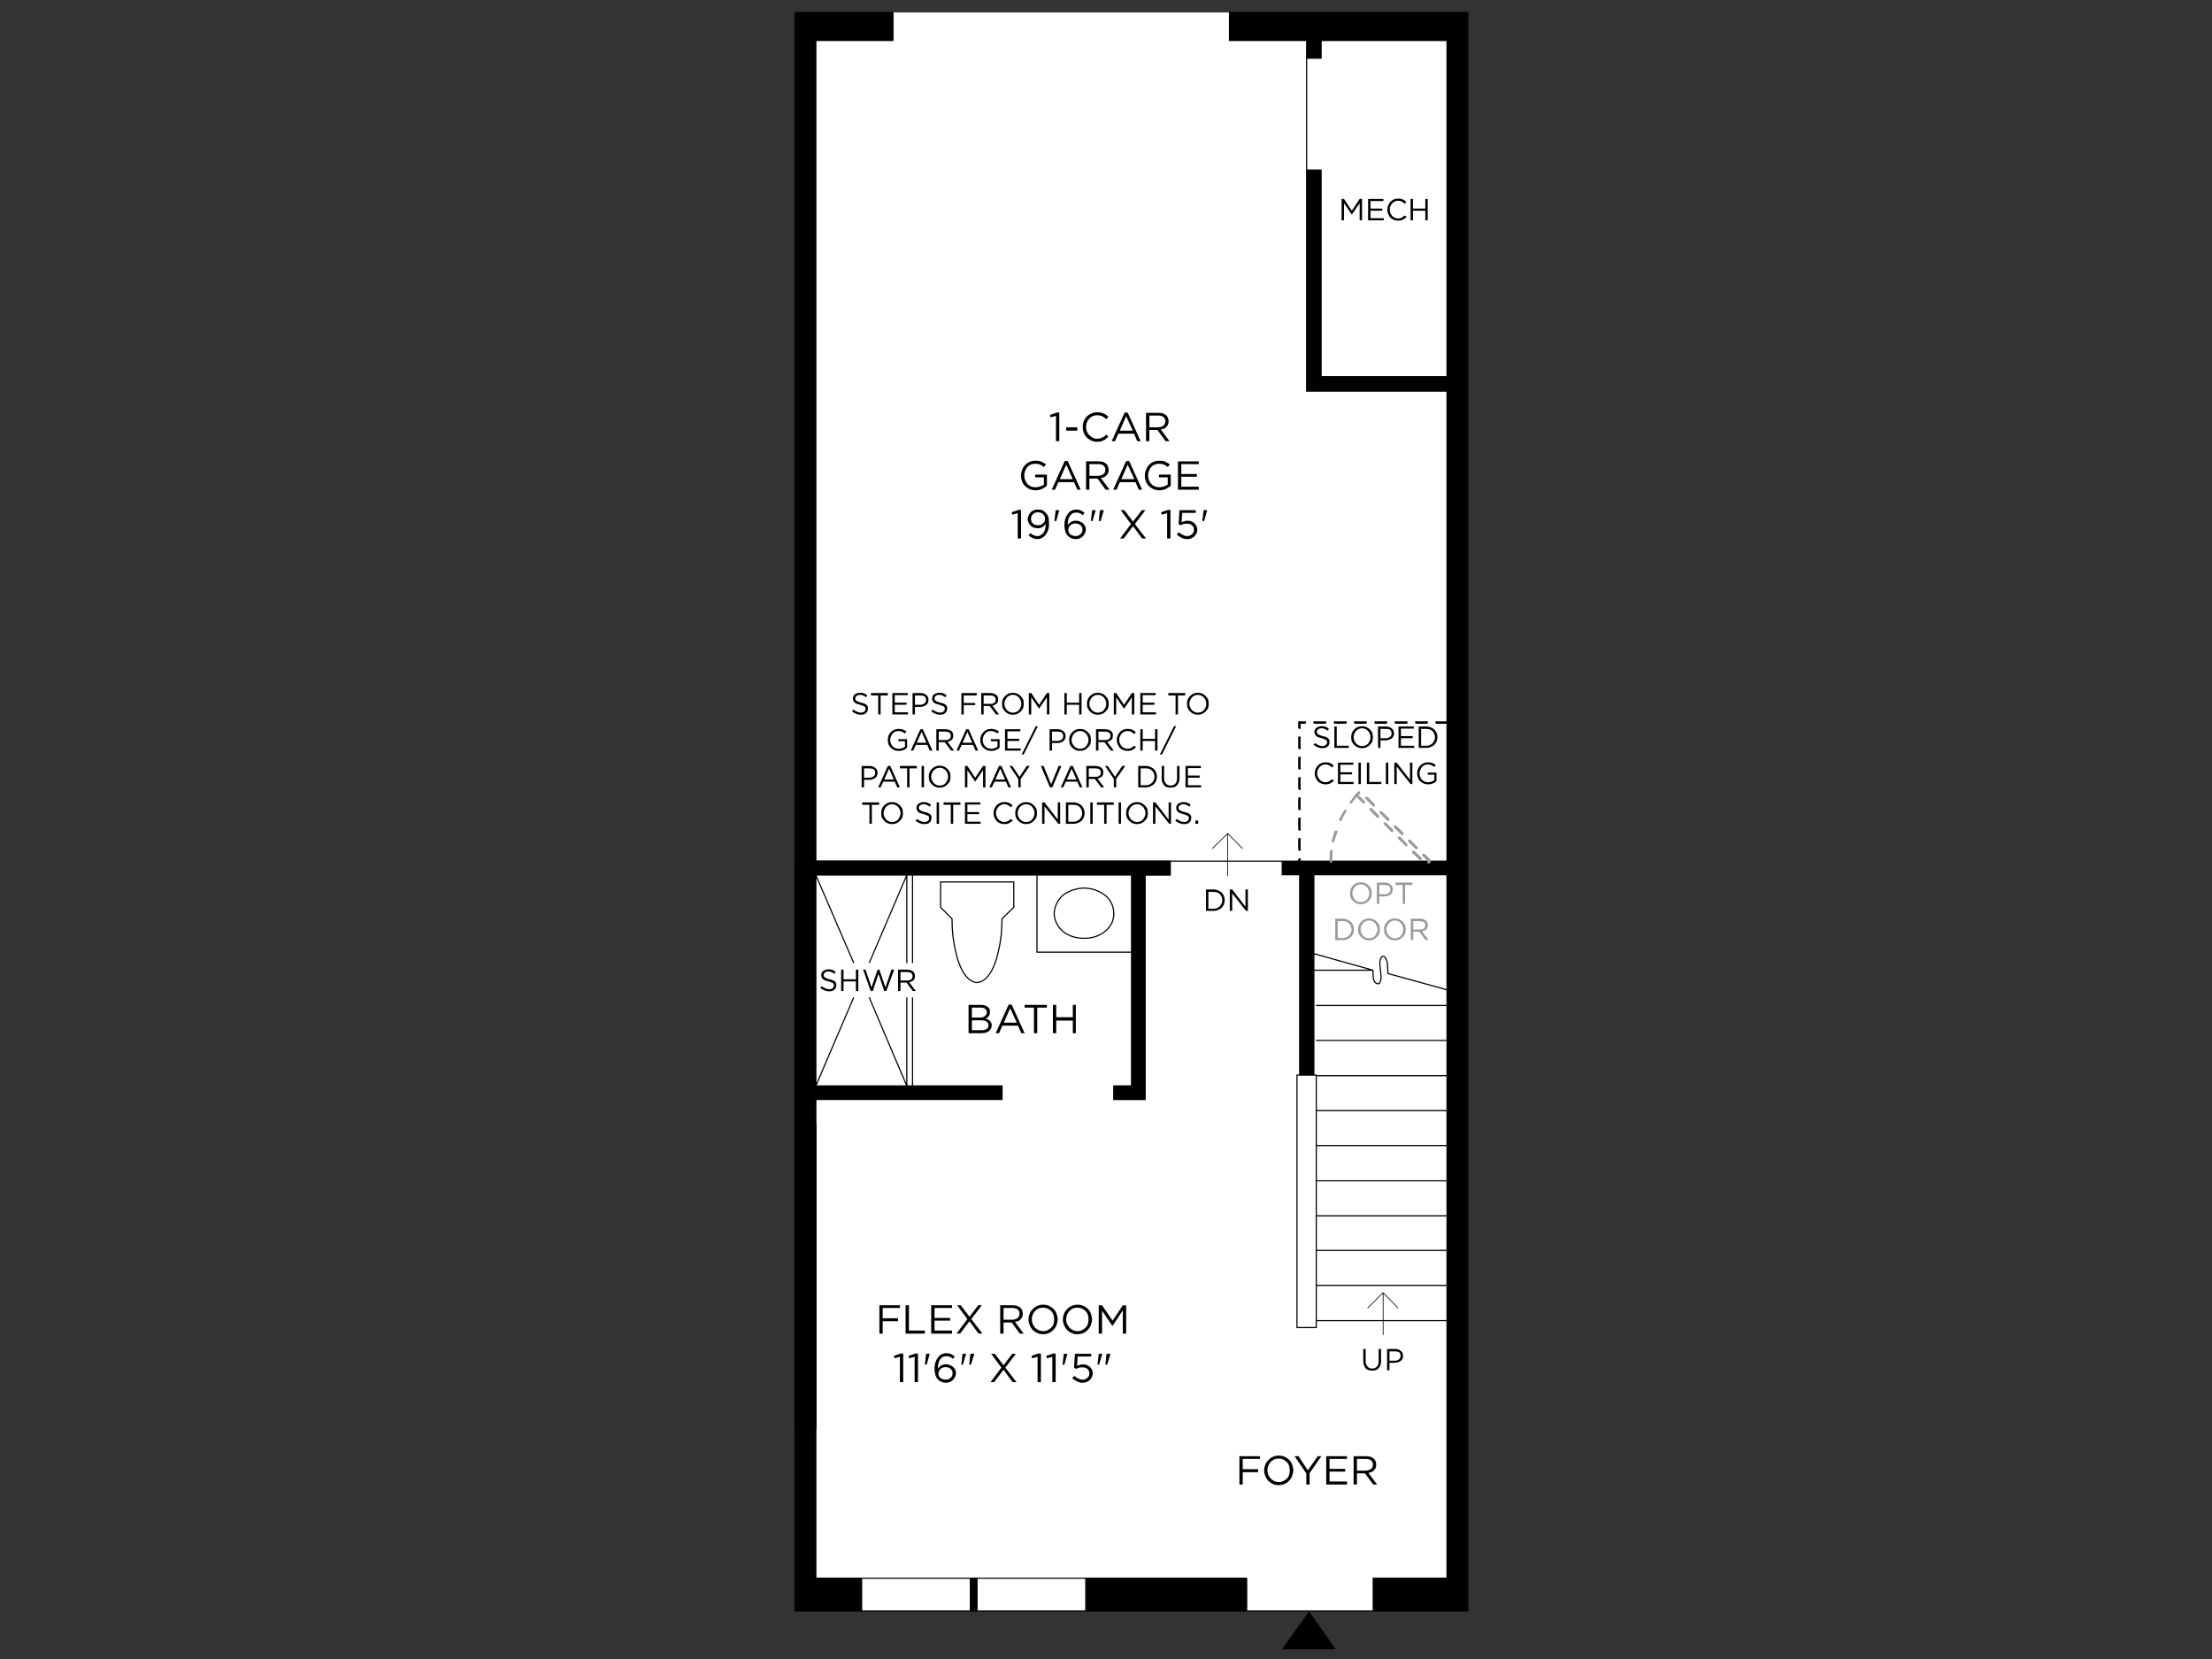 <?xml version="1.0" encoding="UTF-8"?>
<svg id="Layer_1" data-name="Layer 1" xmlns="http://www.w3.org/2000/svg" viewBox="0 0 1600 1200">
  <rect x="0" y="0" width="1600" height="1200" fill="#333333" stroke="none"/>
  <defs>
    <style>
      .cls-1, .cls-2, .cls-3, .cls-4 {
        stroke-width: 0px;
      }

      .cls-5 {
        stroke-linecap: square;
        stroke-miterlimit: 10;
      }

      .cls-5, .cls-6 {
        stroke-width: .84px;
      }

      .cls-5, .cls-6, .cls-7 {
        fill: none;
        stroke: #000;
      }

      .cls-6, .cls-7 {
        stroke-linecap: round;
        stroke-linejoin: round;
      }

      .cls-2 {
        fill: #999;
      }

      .cls-3 {
        fill: #fff;
      }

      .cls-4 {
        fill: #000001;
      }

      .cls-7 {
        stroke-width: .52px;
      }
    </style>
  </defs>
  <path class="cls-1" d="M945.12,29.27h-55.79V9h172.38v1156.32h-68.43v-23.75h53.39v-508.86h-96.32v144.92h-10.24v-144.92h-12.64v-9.81h119.21v-339.97h-101.55V122.98h10.46v149.5h91.09V29.27h-91.09v12.86h-10.46v-12.86ZM645.9,9v20.27h-55.79v593.63h256.28v9.81h-93.93v152.33h71.04v15.47h-93.71v-10.46h12.42v-157.34h-152.11v157.34h68.43v10.46h-68.43v341.06h33.12v23.75h-48.16V9h70.83M785.37,1165.32v-23.75h116.37v23.75h-116.37M701.91,1165.32v-23.75h4.79v23.75h-4.79"/>
  <path class="cls-3" d="M889.33,29.27h55.79v253.67h101.55v339.97h-456.56V29.27h55.79V9h243.42v20.27ZM955.58,122.98h-10.46V42.12h10.46v-12.86h91.09v243.21h-91.09V122.98M846.39,622.9h81.07v9.81h12.64v144.92h-1.96v182.62h13.95v-5.01h94.58v186.33h-53.39v23.75h-91.53v-23.75h-311.64v-341.06h68.43v-10.46h-68.43v-157.34h152.11v157.34h-12.42v10.46h93.71v-15.47h-71.04v-152.33h93.93v-9.81M950.35,701.79v-11.99l42.71,11.99h-42.71M952.09,777.63v182.62h-13.95v-182.62h13.95M952.09,778.06v-.44h-1.74v-75.84h42.71l.22,4.58c0,1.74.51,3.19,1.53,4.36,1.02,1.02,2.04,1.16,3.05.44.87-1.45,1.23-3.19,1.09-5.23l-.87-8.5c-.14-1.74.22-3.41,1.09-5.01.58-.73,1.31-.87,2.18-.44,1.31,1.45,2.04,3.05,2.18,4.79l.44,7.41,42.71,11.77v11.33h-94.58,94.58v25.28h-94.58,94.58v25.5h-94.58M952.09,854.12v-25.5h94.58v25.5h-94.58M952.09,879.4v-25.28h94.58v25.28h-94.58M952.09,828.62v-25.28h94.58v25.28h-94.58M952.09,803.34v-25.28h94.58v25.28h-94.58M952.09,929.74v-25.28h94.58v25.28h-94.58M952.09,955.24v-25.5h94.58v25.5h-94.58M952.09,904.46v-25.06h94.58v25.06h-94.58M950.35,689.8v-57.1h96.32v83.25l-42.71-11.77-.44-7.41c-.14-1.74-.87-3.34-2.18-4.79-.87-.44-1.6-.29-2.18.44-.87,1.6-1.23,3.27-1.09,5.01l.87,8.5c.14,2.04-.22,3.78-1.09,5.23-1.02.73-2.04.58-3.05-.44-1.02-1.16-1.53-2.62-1.53-4.36l-.22-4.58-42.71-11.99M623.24,1165.32v-23.75h78.67v23.75h-78.67M785.37,1141.57v23.75h-78.67v-23.75h78.67"/>
  <path class="cls-6" d="M993.06,701.79h-42.71M1046.67,727.29h-94.58M1046.67,752.57h-94.58M1046.67,778.06h-94.58M1046.67,803.34h-94.58M1046.67,879.4h-94.58M1046.67,904.46h-94.58M1046.67,854.12h-94.58M1046.67,828.62h-94.58M1046.67,955.24h-94.58M1046.67,929.74h-94.58M1046.67,715.95l-42.71-11.77-.44-7.41c-.14-1.74-.87-3.34-2.18-4.79-.87-.44-1.6-.29-2.18.44-.87,1.6-1.23,3.27-1.09,5.01l.87,8.5c.14,2.04-.22,3.78-1.09,5.23-1.02.73-2.04.58-3.05-.44-1.02-1.16-1.53-2.62-1.53-4.36l-.22-4.58-42.71-11.99M706.7,1141.57v23.75M701.91,1165.32v-23.75M785.37,1165.32v-23.75M623.24,1141.57v23.75M950.35,777.63h1.74v182.62h-13.95v-182.62h1.96M645.9,9v20.27h-55.79v593.63h256.28M645.9,9h-70.83v1156.32h326.67M945.12,42.12v80.85M993.28,1165.32v-23.75h53.39v-508.86h-96.32v144.92h-10.24v-144.92h-12.64v-9.81h119.21v-339.97h-101.55V122.98h10.46v149.5h91.09V29.27h-91.09v12.86h-10.46v-12.86h-55.79V9h172.38v1156.32h-159.96v-23.75h-311.64v-341.06h68.43v-10.46h-68.43v-157.34h152.11v157.34h-12.42v10.46h93.71v-15.47h-71.04v-152.33h93.93v-9.81h81.07"/>
  <path class="cls-2" d="M962.11,615.49c.29-.29.44-.51.44-.65.14-.29.36-.29.65,0,.29,0,.51.07.65.22.29,0,.29.29,0,.87,0,2.18-.07,4.5-.22,6.97.14.29.14.51,0,.65-.29.29-.58.44-.87.44-.14,0-.36-.14-.65-.44-.29-.14-.44-.36-.44-.65,0-2.47.14-4.94.44-7.41ZM813.92,632.05c.29.29.29.51,0,.65v7.41c.29.29.29.58,0,.87-.29.14-.51.22-.65.22-.29,0-.58-.07-.87-.22-.14-.29-.22-.58-.22-.87v-7.41c0-.14.07-.36.22-.65.29-.29.58-.29.87,0,.14-.29.36-.29.65,0M813.27,646.65c.14-.14.36-.14.65,0,.29.29.29.58,0,.87v7.41c.29.14.29.36,0,.65-.29.29-.51.44-.65.44-.29,0-.58-.14-.87-.44-.14-.29-.22-.51-.22-.65v-7.41c0-.29.07-.58.22-.87.29-.14.58-.14.87,0M813.92,661.47c.29.29.29.51,0,.65v7.41c.29.29.29.51,0,.65-.29.29-.51.44-.65.44-.29,0-.58-.14-.87-.44-.14-.14-.22-.36-.22-.65v-7.41c0-.14.07-.36.22-.65.29-.29.58-.29.87,0,.14-.29.36-.29.65,0M812.4,676.07c.29-.14.58-.14.87,0,.14-.14.36-.14.65,0,.29.29.29.58,0,.87v7.41c.29.14.29.36,0,.65s-.51.44-.65.44c-.29,0-.58-.14-.87-.44-.14-.29-.22-.51-.22-.65v-7.41c0-.29.07-.58.22-.87M812.4,690.89c.29-.29.58-.29.87,0,.14-.29.36-.29.65,0,.29.29.29.51,0,.65v7.41c.29.29.29.51,0,.65-.29.29-.51.44-.65.44-.29,0-.58-.14-.87-.44-.14-.14-.22-.36-.22-.65v-7.41c0-.14.07-.36.22-.65M812.4,705.49c.29-.14.58-.14.87,0,.14-.14.36-.14.65,0,.29.29.29.58,0,.87v7.19c.29.29.29.58,0,.87s-.51.44-.65.44c-.29,0-.58-.14-.87-.44-.14-.29-.22-.58-.22-.87v-7.19c0-.29.07-.58.22-.87M812.18,720.97c0-.14.07-.36.22-.65.29-.29.58-.29.87,0,.14-.29.36-.29.65,0,.29.29.29.51,0,.65v7.41c.29.29.29.51,0,.65-.29.29-.51.44-.65.44-.29,0-.58-.14-.87-.44-.14-.14-.22-.36-.22-.65v-7.41M812.18,742.98v-7.19c0-.29.07-.58.22-.87.29-.14.58-.14.87,0,.14-.14.36-.14.65,0,.29.29.29.58,0,.87v7.19c.29.29.29.58,0,.87-.29.14-.51.22-.65.22-.29,0-.58-.07-.87-.22-.14-.29-.22-.58-.22-.87M812.18,750.39c0-.29.07-.51.22-.65.29-.29.58-.29.87,0,.14-.29.36-.29.65,0,.29.14.29.36,0,.65v7.41c.29.29.29.51,0,.65-.29.29-.51.44-.65.44-.29,0-.58-.14-.87-.44-.14-.14-.22-.36-.22-.65v-7.41M812.18,765.21c0-.29.07-.58.22-.87.29-.14.58-.14.87,0,.14-.14.36-.14.65,0,.29.29.29.58,0,.87v7.19c.29.29.29.58,0,.87-.29.14-.51.22-.65.22-.29,0-.58-.07-.87-.22-.14-.29-.22-.58-.22-.87v-7.19M813.27,779.15c.14-.29.36-.29.65,0,.29.14.29.36,0,.65v5.23c.29.14.29.36,0,.65s-.51.44-.65.44c-.29,0-.58-.14-.87-.44-.14-.29-.22-.51-.22-.65v-5.23c0-.29.07-.51.22-.65.29-.29.58-.29.87,0M983.69,572.56c.29.14.29.36,0,.65.29.29.29.58,0,.87l-1.09,1.09,4.58,4.36c.14.29.14.51,0,.65.14.29.14.58,0,.87-.29.14-.58.22-.87.22-.14,0-.36-.07-.65-.22l-4.36-4.58c-1.31,1.45-2.47,2.98-3.49,4.58-.14,0-.36.07-.65.22-.29,0-.51-.07-.65-.22,0-.29-.14-.44-.44-.44,0-.44.14-.65.44-.65,1.16-1.74,2.4-3.49,3.7-5.23l2.18-2.18c.14-.29.36-.29.65,0,.29-.29.51-.29.65,0M973.88,586.51c.29.29.29.51,0,.65-1.31,1.74-2.4,3.7-3.27,5.88,0,.29-.14.58-.44.87h-.65c-.29-.29-.58-.58-.87-.87v-.65c1.31-2.18,2.54-4.28,3.7-6.32l.44-.44c.44-.14.65-.14.65,0,.29.29.44.58.44.87M987.39,577.35c0-.29.14-.58.44-.87.29-.14.51-.14.65,0,.29-.14.58-.14.87,0l5.01,5.23c.29.29.29.51,0,.65.29.29.29.58,0,.87-.14.14-.36.22-.65.22s-.51-.07-.65-.22l-5.23-5.23c-.29-.29-.44-.51-.44-.65M997.85,587.6c0-.29.07-.51.22-.65.29-.29.58-.29.87,0,.14-.29.36-.29.65,0l5.23,5.01c.14.29.14.58,0,.87.14.14.14.36,0,.65-.29.29-.58.44-.87.44s-.51-.14-.65-.44l-5.23-5.23c-.14-.14-.22-.36-.22-.65M997.42,590.43c.29.29.29.58,0,.87-.29.14-.58.22-.87.22-.14,0-.36-.07-.65-.22l-5.23-5.23c-.14-.29-.22-.51-.22-.65,0-.29.07-.58.22-.87.29-.14.58-.14.87,0,.29-.14.51-.14.65,0l5.23,5.23c.29.29.29.51,0,.65M1006.13,601.54l-5.01-5.23c-.29-.14-.44-.36-.44-.65s.14-.51.44-.65c.14-.29.36-.29.65,0,.29-.29.51-.29.65,0l5.23,5.01c.29.29.29.58,0,.87.29.14.29.36,0,.65-.29.29-.51.44-.65.44-.29,0-.58-.14-.87-.44M966.04,600.89c.29-.29.58-.29.87,0,.29,0,.44.07.44.22.14.29.14.58,0,.87-.87,2.18-1.67,4.5-2.4,6.97l-.22.22c-.29.29-.58.44-.87.44-.14-.29-.22-.51-.22-.65l-.44-.44c.73-2.62,1.45-5.09,2.18-7.41.29-.14.51-.22.65-.22M1029.67,617.67c.29-.14.58-.14.87,0l4.36,4.36c.29.29.29.58,0,.87.29.29.29.51,0,.65l-.87.87c-.14.14-.36.22-.65.22s-.51-.07-.65-.22c-.29-.29-.44-.58-.44-.87,0-.14.14-.36.44-.65l-3.7-3.7c-.29-.29-.44-.51-.44-.65,0-.29.14-.58.44-.87.29-.14.51-.14.65,0M1009.19,597.18c.14-.29.36-.29.65,0l5.23,5.01c.14.29.14.58,0,.87.14.14.14.36,0,.65-.29.29-.58.44-.87.44-.14,0-.36-.14-.65-.44l-5.23-5.01c-.14-.29-.22-.58-.22-.87s.07-.51.22-.65c.29-.29.58-.29.87,0M1011.36,605.25c.29-.29.51-.29.65,0,.29-.29.58-.29.87,0l5.01,5.23c.29.14.29.36,0,.65.29.29.29.51,0,.65-.14.29-.36.44-.65.44s-.51-.14-.65-.44l-5.23-5.01c-.29-.29-.44-.58-.44-.87,0-.14.14-.36.44-.65M1018.34,608.08c0-.14.14-.36.44-.65.14-.29.36-.29.65,0,.29-.29.51-.29.65,0l5.23,5.23c.29.14.29.36,0,.65.29.29.29.51,0,.65-.29.29-.51.44-.65.44-.29,0-.58-.14-.87-.44l-5.01-5.01c-.29-.29-.44-.58-.44-.87M1028.36,620.72c.14.14.14.36,0,.65.14.29.14.51,0,.65-.29.29-.58.44-.87.44s-.51-.14-.65-.44l-5.23-5.01c-.29-.29-.44-.58-.44-.87,0-.14.14-.36.44-.65s.58-.29.87,0c.14-.29.36-.29.65,0l5.23,5.23"/>
  <path class="cls-1" d="M939.23,521.78c.29-.29.58-.29.87,0h3.7c.14-.29.36-.29.65,0,.29.29.29.51,0,.65.29.29.29.58,0,.87-.29.14-.51.22-.65.22h-3.05v2.62c.29.29.29.58,0,.87-.29.14-.51.22-.65.22-.29,0-.58-.07-.87-.22-.14-.29-.22-.58-.22-.87v-3.7c0-.14.07-.36.22-.65ZM939.01,533.55c0-.29.07-.51.22-.65.29-.29.58-.29.87,0,.14-.29.36-.29.65,0,.29.14.29.36,0,.65v7.41c.29.14.29.36,0,.65-.29.29-.51.44-.65.44-.29,0-.58-.14-.87-.44-.14-.29-.22-.51-.22-.65v-7.41M950.35,523.31c-.29-.29-.44-.58-.44-.87,0-.14.14-.36.44-.65.29-.29.51-.29.65,0h7.41c.29-.29.51-.29.65,0,.29.29.29.51,0,.65.29.29.29.58,0,.87-.14.14-.36.22-.65.22h-7.41c-.14,0-.36-.07-.65-.22M940.76,548.15v7.41c.29.29.29.58,0,.87-.29.14-.51.22-.65.22-.29,0-.58-.07-.87-.22-.14-.29-.22-.58-.22-.87v-7.41c0-.14.07-.36.22-.65.29-.29.58-.29.87,0,.14-.29.36-.29.65,0,.29.29.29.51,0,.65M940.76,562.32c.29.14.29.36,0,.65v7.41c.29.14.29.36,0,.65-.29.29-.51.44-.65.44-.29,0-.58-.14-.87-.44-.14-.29-.22-.51-.22-.65v-7.41c0-.29.07-.51.22-.65.29-.29.58-.29.87,0,.14-.29.36-.29.65,0M939.23,576.92c.29-.29.58-.29.87,0,.14-.29.36-.29.65,0,.29.29.29.51,0,.65v7.41c.29.29.29.51,0,.65-.29.29-.51.44-.65.44-.29,0-.58-.14-.87-.44-.14-.14-.22-.36-.22-.65v-7.41c0-.14.07-.36.22-.65M939.23,591.52c.29-.14.58-.14.87,0,.14-.14.36-.14.65,0,.29.29.29.58,0,.87v7.41c.29.14.29.36,0,.65-.29.29-.51.44-.65.44-.29,0-.58-.14-.87-.44-.14-.29-.22-.51-.22-.65v-7.41c0-.29.07-.58.22-.87M940.76,606.99v7.41c.29.29.29.51,0,.65-.29.29-.51.44-.65.44-.29,0-.58-.14-.87-.44-.14-.14-.22-.36-.22-.65v-7.41c0-.14.07-.36.22-.65.29-.29.58-.29.87,0,.14-.29.36-.29.65,0s.29.51,0,.65M940.76,620.94c.29.29.29.58,0,.87v1.09c.29.29.29.51,0,.65-.29.29-.51.44-.65.44-.29,0-.58-.14-.87-.44-.14-.14-.22-.36-.22-.65v-1.09c0-.29.07-.58.22-.87.29-.14.58-.14.87,0,.14-.14.36-.14.65,0M1017.25,523.53h-7.41c-.29,0-.51-.07-.65-.22-.29-.29-.44-.58-.44-.87,0-.14.14-.36.44-.65.14-.29.36-.29.65,0h7.41c.29-.29.51-.29.65,0,.29.29.29.51,0,.65.29.29.29.58,0,.87-.14.14-.36.22-.65.22M1023.79,521.78c.29-.29.58-.29.87,0h7.19c.29-.29.58-.29.87,0,.14.29.14.51,0,.65.14.29.14.58,0,.87-.29.14-.58.22-.87.22h-7.19c-.29,0-.58-.07-.87-.22-.14-.29-.22-.58-.22-.87,0-.14.07-.36.22-.65M1038.61,521.78c.14-.29.36-.29.65,0h7.41c.29-.29.51-.29.65,0,.29.29.29.51,0,.65.29.29.29.58,0,.87-.14.14-.36.22-.65.22h-7.41c-.29,0-.51-.07-.65-.22-.29-.29-.44-.58-.44-.87,0-.14.14-.36.44-.65M965.82,521.78h7.19c.29-.29.58-.29.87,0,.29.29.29.51,0,.65.29.29.29.58,0,.87-.29.14-.58.22-.87.22h-7.19c-.29,0-.58-.07-.87-.22-.14-.29-.22-.58-.22-.87,0-.14.07-.36.22-.65.29-.29.58-.29.87,0M979.33,522.44c0-.14.14-.36.44-.65s.51-.29.65,0h7.41c.29-.29.51-.29.65,0,.29.29.29.51,0,.65.29.29.29.58,0,.87-.14.14-.36.22-.65.22h-7.41c-.14,0-.36-.07-.65-.22-.29-.29-.44-.58-.44-.87M995.24,523.53c-.29,0-.58-.07-.87-.22-.14-.29-.22-.58-.22-.87,0-.14.07-.36.22-.65.29-.29.58-.29.87,0h7.19c.29-.29.58-.29.87,0,.14.29.14.51,0,.65.14.29.14.58,0,.87-.29.14-.58.22-.87.22h-7.19"/>
  <polygon class="cls-1" points="927.24 1193 946.86 1165.54 966.25 1193 927.24 1193"/>
  <path class="cls-7" d="M888.02,633.36v-30.51M898.7,613.75l-10.68-10.9-11.11,10.9"/>
  <path class="cls-7" d="M1000.47,965.48v-30.51M1011.15,946.09l-10.68-11.11-11.11,11.11"/>
  <path class="cls-2" d="M1009.4,638.38v1.74h5.23v13.73h1.74v-13.73h5.23v-1.74h-12.2ZM1004.61,640.77c.73.58,1.09,1.45,1.09,2.62,0,1.02-.36,1.82-1.09,2.4-.87.73-1.89,1.09-3.05,1.09h-3.92v-6.76h3.92c1.31,0,2.32.22,3.05.65M1004.61,639.03c-.73-.44-1.67-.65-2.83-.65h-5.88v15.47h1.74v-5.45h3.7c1.16,0,2.18-.22,3.05-.65.87-.29,1.6-.8,2.18-1.53.58-.87.87-1.82.87-2.83s-.22-1.89-.65-2.62c-.58-.73-1.31-1.31-2.18-1.74M984.34,639.68c1.16,0,2.18.29,3.05.87,1.02.58,1.74,1.38,2.18,2.4.58.87.87,1.96.87,3.27,0,1.16-.29,2.18-.87,3.05-.44,1.02-1.09,1.82-1.96,2.4-1.02.58-2.11.87-3.27.87s-2.18-.29-3.05-.87c-1.02-.58-1.74-1.38-2.18-2.4-.58-.87-.87-1.89-.87-3.05v-.22c0-1.16.29-2.18.87-3.05.44-1.02,1.16-1.82,2.18-2.4.87-.58,1.89-.87,3.05-.87M991.75,642.95c-.44-.87-1.02-1.67-1.74-2.4-.73-.73-1.53-1.31-2.4-1.74-1.02-.44-2.11-.65-3.27-.65s-2.25.22-3.27.65c-.87.44-1.67,1.02-2.4,1.74-.73.73-1.31,1.6-1.74,2.62-.29.87-.44,1.89-.44,3.05,0,1.02.14,2.04.44,3.05.44.87,1.02,1.67,1.74,2.4.73.73,1.53,1.31,2.4,1.74,1.02.44,2.11.65,3.27.65s2.25-.22,3.27-.65c.87-.44,1.67-1.02,2.4-1.74.73-.73,1.31-1.53,1.74-2.4.29-1.02.44-2.04.44-3.05v-.22c0-1.02-.14-2.04-.44-3.05M993.28,666.71c1.02.58,1.74,1.38,2.18,2.4.58.87.87,1.96.87,3.27,0,1.16-.29,2.18-.87,3.05-.44,1.02-1.09,1.82-1.96,2.4-1.02.58-2.11.87-3.27.87s-2.18-.29-3.05-.87c-1.02-.58-1.74-1.38-2.18-2.4-.58-.87-.87-1.89-.87-3.05v-.22c0-1.16.29-2.18.87-3.05.44-1.02,1.16-1.82,2.18-2.4.87-.58,1.89-.87,3.05-.87s2.18.29,3.05.87M998.07,672.16c0-1.02-.14-2.04-.44-3.05-.44-.87-1.02-1.67-1.74-2.4-.73-.73-1.53-1.31-2.4-1.74-1.02-.44-2.11-.65-3.27-.65s-2.25.22-3.27.65c-.87.44-1.67,1.02-2.4,1.74-.73.73-1.31,1.6-1.74,2.62-.29.87-.44,1.89-.44,3.05,0,1.02.14,2.04.44,3.05.44.87,1.02,1.67,1.74,2.4.73.73,1.53,1.31,2.4,1.74,1.02.44,2.11.65,3.27.65s2.25-.22,3.27-.65c.87-.44,1.67-1.02,2.4-1.74.73-.73,1.31-1.53,1.74-2.4.29-1.02.44-2.04.44-3.05v-.22M977.59,672.37c0,1.16-.29,2.18-.87,3.05-.44.87-1.16,1.6-2.18,2.18-.87.58-1.96.87-3.27.87h-3.7v-12.2h3.7c1.31,0,2.4.22,3.27.65,1.02.58,1.74,1.31,2.18,2.18.58,1.02.87,2.11.87,3.27M979.33,672.16c0-1.45-.36-2.76-1.09-3.92-.58-1.16-1.53-2.04-2.83-2.62-1.16-.73-2.54-1.09-4.14-1.09h-5.45v15.47h5.45c1.6,0,2.98-.36,4.14-1.09,1.31-.58,2.25-1.45,2.83-2.62.73-1.16,1.09-2.47,1.09-3.92v-.22M1022.26,666.27h4.79c1.16,0,2.11.22,2.83.65.73.58,1.09,1.38,1.09,2.4,0,.58-.14,1.16-.44,1.74-.44.44-.95.8-1.53,1.09-.58.14-1.23.22-1.96.22h-4.79v-6.1M1032.72,669.1c0-.58-.07-1.16-.22-1.74-.29-.44-.58-.87-.87-1.31-.58-.44-1.23-.8-1.96-1.09-.73-.29-1.6-.44-2.62-.44h-6.54v15.47h1.74v-6.1h4.36l4.58,6.1h2.18l-4.79-6.32c.73-.14,1.45-.44,2.18-.87.58-.29,1.09-.73,1.53-1.31.29-.73.44-1.53.44-2.4M1012.02,666.71c1.02.58,1.74,1.38,2.18,2.4.58.87.87,1.96.87,3.27,0,1.16-.29,2.18-.87,3.05-.44,1.02-1.09,1.82-1.96,2.4-1.02.58-2.11.87-3.27.87s-2.18-.29-3.05-.87c-1.02-.58-1.74-1.38-2.18-2.4-.58-.87-.87-1.89-.87-3.05v-.22c0-1.16.29-2.18.87-3.05.44-1.02,1.16-1.82,2.18-2.4.87-.58,1.89-.87,3.05-.87s2.18.29,3.05.87M1014.63,666.71c-.73-.73-1.53-1.31-2.4-1.74-1.02-.44-2.11-.65-3.27-.65s-2.25.22-3.27.65c-.87.44-1.67,1.02-2.4,1.74-.73.73-1.31,1.6-1.74,2.62-.29.87-.44,1.89-.44,3.05,0,1.02.14,2.04.44,3.05.44.87,1.02,1.67,1.74,2.4s1.53,1.31,2.4,1.74c1.02.44,2.11.65,3.27.65s2.25-.22,3.27-.65c.87-.44,1.67-1.02,2.4-1.74.73-.73,1.31-1.53,1.74-2.4.29-1.02.44-2.04.44-3.05v-.22c0-1.02-.14-2.04-.44-3.05-.44-.87-1.02-1.67-1.74-2.4"/>
  <path class="cls-4" d="M746.36,954.37v-.22c0-1.45.36-2.83,1.09-4.14.73-1.31,1.67-2.32,2.83-3.05,1.16-.73,2.54-1.09,4.14-1.09s2.98.36,4.14,1.09c1.31.73,2.32,1.74,3.05,3.05.58,1.31.87,2.76.87,4.36s-.29,3.05-.87,4.36c-.73,1.16-1.67,2.11-2.83,2.83-1.31.87-2.69,1.31-4.14,1.31-1.6,0-3.05-.44-4.36-1.31-1.16-.73-2.11-1.74-2.83-3.05-.73-1.16-1.09-2.54-1.09-4.14ZM747.02,946.96c-1.02.87-1.74,1.96-2.18,3.27-.58,1.31-.87,2.69-.87,4.14s.29,2.83.87,4.14c.44,1.16,1.09,2.25,1.96,3.27,1.02,1.02,2.18,1.82,3.49,2.4,1.16.58,2.54.87,4.14.87s3.05-.29,4.36-.87c1.31-.58,2.4-1.38,3.27-2.4,1.02-1.02,1.74-2.18,2.18-3.49.44-1.16.73-2.47.87-3.92v-.22c-.14-1.31-.44-2.62-.87-3.92-.44-1.31-1.16-2.47-2.18-3.49-.87-.87-1.96-1.6-3.27-2.18-1.31-.58-2.69-.87-4.14-.87-1.6,0-3.05.29-4.36.87-1.31.58-2.4,1.38-3.27,2.4M737.43,950.23c0,.87-.22,1.67-.65,2.4-.44.58-1.02,1.02-1.74,1.31-.87.44-1.82.65-2.83.65h-6.32v-8.5h6.32c1.74,0,3.05.36,3.92,1.09.87.73,1.31,1.74,1.31,3.05M739.39,947.83c-.29-.73-.65-1.31-1.09-1.74-.73-.58-1.53-1.09-2.4-1.53-1.02-.29-2.18-.44-3.49-.44h-8.93v20.49h2.4v-8.06h5.88l5.88,8.06h2.83l-6.32-8.5c1.16-.14,2.18-.44,3.05-.87.73-.58,1.38-1.31,1.96-2.18.44-.73.65-1.67.65-2.83,0-.87-.14-1.67-.44-2.4M797.14,944.13h-2.4v20.49h2.4v-16.56l7.41,10.9h.22l7.41-11.11v16.78h2.4v-20.49h-2.4l-7.41,11.11-7.63-11.11M786.46,950.01c.58,1.31.87,2.76.87,4.36s-.29,3.05-.87,4.36c-.73,1.16-1.67,2.11-2.83,2.83-1.31.87-2.69,1.31-4.14,1.31-1.6,0-3.05-.44-4.36-1.31-1.16-.73-2.11-1.74-2.83-3.05-.73-1.16-1.09-2.54-1.09-4.14v-.22c0-1.45.36-2.83,1.09-4.14.73-1.31,1.67-2.32,2.83-3.05,1.16-.73,2.54-1.09,4.14-1.09s2.98.36,4.14,1.09c1.31.73,2.32,1.74,3.05,3.05M786.9,946.74c-.87-.87-1.96-1.6-3.27-2.18s-2.69-.87-4.14-.87c-1.6,0-3.05.29-4.36.87s-2.4,1.38-3.27,2.4c-1.02.87-1.74,1.96-2.18,3.27-.58,1.31-.87,2.69-.87,4.14s.29,2.83.87,4.14c.44,1.16,1.09,2.25,1.96,3.27,1.02,1.02,2.18,1.82,3.49,2.4,1.16.58,2.54.87,4.14.87s3.05-.29,4.36-.87c1.31-.58,2.4-1.38,3.27-2.4,1.02-1.02,1.74-2.18,2.18-3.49.44-1.16.73-2.47.87-3.92v-.22c-.14-1.31-.44-2.62-.87-3.92-.44-1.31-1.16-2.47-2.18-3.49M636.09,944.13v20.49h2.4v-8.94h11.11v-2.18h-11.11v-7.41h12.42v-1.96h-14.82M657.45,944.13h-2.4v20.49h13.95v-2.18h-11.55v-18.31M675.97,953.28v-7.19h12.64v-1.96h-15.04v20.49h15.04v-2.18h-12.64v-7.19h11.33v-1.96h-11.33M710.19,944.13h-2.62l-6.32,8.28-6.32-8.28h-2.62l7.41,10.02-7.85,10.46h2.62l6.76-8.94,6.54,8.94h2.83l-8.06-10.46,7.63-10.02M719.56,979.22h-2.62l7.41,10.02-7.85,10.46h2.62l6.76-8.94,6.54,8.94h2.83l-8.06-10.46,7.63-10.02h-2.62l-6.32,8.28-6.32-8.28M698.86,979.22h-2.62l-.87,7.85h1.09l2.4-7.85M686.65,989.46c.73.29,1.31.8,1.74,1.53.44.58.65,1.31.65,2.18v.22c0,.87-.22,1.67-.65,2.4-.44.58-1.02,1.09-1.74,1.53-.73.44-1.6.65-2.62.65s-1.89-.22-2.62-.65c-.87-.29-1.53-.8-1.96-1.53-.44-.73-.65-1.53-.65-2.4s.22-1.6.65-2.18c.44-.73,1.02-1.31,1.74-1.74.87-.44,1.82-.65,2.83-.65s1.89.22,2.62.65M687.96,979.43c-1.02-.44-2.11-.65-3.27-.65-1.89,0-3.49.51-4.79,1.53-1.16,1.02-2.11,2.32-2.83,3.92-.73,1.74-1.09,3.63-1.09,5.67,0,1.45.14,2.69.44,3.7.14,1.02.44,1.89.87,2.62.29.58.73,1.16,1.31,1.74.73.73,1.53,1.23,2.4,1.53.87.44,1.89.65,3.05.65,1.45,0,2.69-.29,3.7-.87,1.16-.58,2.04-1.45,2.62-2.62.73-1.02,1.09-2.18,1.09-3.49s-.36-2.4-1.09-3.27c-.58-1.02-1.45-1.74-2.62-2.18-1.02-.58-2.18-.87-3.49-.87s-2.47.29-3.49.87c-.87.58-1.67,1.31-2.4,2.18v-.22c0-1.6.22-3.05.65-4.36s1.16-2.4,2.18-3.27c.87-.73,1.96-1.09,3.27-1.09.87,0,1.74.14,2.62.44.73.29,1.45.8,2.18,1.53l1.31-1.74c-.87-.73-1.74-1.31-2.62-1.74M701.04,987.06h1.31l2.4-7.85h-2.83l-.87,7.85M663.99,979h-1.74l-5.01,1.74.44,1.74,3.92-1.09v18.31h2.4v-20.7M669,987.06h1.31l2.18-7.85h-2.62l-.87,7.85M653.31,979h-1.74l-5.01,1.74.44,1.74,3.92-1.09v18.31h2.4v-20.7M794.74,979.22l-.87,7.85h1.09l2.4-7.85h-2.62M800.41,979.22l-.87,7.85h1.31l2.4-7.85h-2.83M789.73,980.74v-1.53h-13.08v1.96h10.02l-6.54,7.41.44,1.31h1.31c1.16,0,2.18.14,3.05.44.87.29,1.53.73,1.96,1.31.58.58.87,1.31.87,2.18v.22c0,.73-.22,1.38-.65,1.96-.44.58-.95,1.09-1.53,1.53-.73.29-1.53.44-2.4.44-1.31,0-2.4-.29-3.27-.87-1.02-.44-1.89-1.16-2.62-2.18l-1.74,1.53c.87,1.02,1.89,1.89,3.05,2.62,1.31.73,2.83,1.09,4.58,1.09,1.31,0,2.47-.29,3.49-.87,1.02-.58,1.82-1.31,2.4-2.18.58-.87.95-1.96,1.09-3.27-.14-1.31-.51-2.32-1.09-3.05-.58-.87-1.38-1.53-2.4-1.96-1.02-.44-2.18-.73-3.49-.87l6.54-7.19M772.08,979.22h-2.62l-.87,7.85h1.31l2.18-7.85M757.26,982.48l3.92-1.09v18.31h2.4v-20.7h-1.74l-5.01,1.74.44,1.74M752.9,979h-1.74l-5.01,1.74.44,1.74,3.92-1.09v18.31h2.4v-20.7"/>
  <path class="cls-4" d="M981.51,1055.27h6.32c1.74,0,3.05.36,3.92,1.09.87.73,1.31,1.74,1.31,3.05,0,.87-.22,1.67-.65,2.4-.44.58-1.02,1.02-1.74,1.31-.87.44-1.82.65-2.83.65h-6.32v-8.5ZM988.05,1053.31h-8.94v20.49h2.4v-8.06h5.88l5.88,8.06h2.83l-6.32-8.5c1.16-.14,2.18-.44,3.05-.87.73-.58,1.38-1.31,1.96-2.18.44-.73.65-1.67.65-2.83,0-.87-.14-1.67-.44-2.4-.29-.73-.65-1.31-1.09-1.74-.73-.58-1.53-1.09-2.4-1.53-1.02-.29-2.18-.44-3.49-.44M974.32,1053.31h-15.04v20.49h15.04v-2.18h-12.64v-7.19h11.33v-1.96h-11.33v-7.19h12.64v-1.96M955.79,1053.31h-2.62l-7.19,10.24-6.76-10.24h-2.83l8.5,12.42v8.06h2.4v-8.28l8.5-12.2M898.91,1062.68v-7.41h12.42v-1.96h-14.82v20.49h2.4v-8.93h11.11v-2.18h-11.11M917.87,1059.2c.73-1.31,1.67-2.32,2.83-3.05s2.54-1.09,4.14-1.09,2.98.36,4.14,1.09c1.31.73,2.32,1.74,3.05,3.05.58,1.31.87,2.76.87,4.36s-.29,3.05-.87,4.36c-.73,1.16-1.67,2.11-2.83,2.83-1.31.87-2.69,1.31-4.14,1.31-1.6,0-3.05-.44-4.36-1.31-1.16-.73-2.11-1.74-2.83-3.05-.73-1.16-1.09-2.54-1.09-4.14v-.22c0-1.45.36-2.83,1.09-4.14M920.71,1053.75c-1.31.58-2.4,1.38-3.27,2.4-1.02.87-1.74,1.96-2.18,3.27-.58,1.31-.87,2.69-.87,4.14s.29,2.83.87,4.14c.44,1.16,1.09,2.25,1.96,3.27,1.02,1.02,2.18,1.82,3.49,2.4,1.16.58,2.54.87,4.14.87s3.05-.29,4.36-.87c1.31-.58,2.4-1.38,3.27-2.4,1.02-1.02,1.74-2.18,2.18-3.49.44-1.16.73-2.47.87-3.92v-.22c-.14-1.31-.44-2.62-.87-3.92s-1.16-2.47-2.18-3.49c-.87-.87-1.96-1.6-3.27-2.18-1.31-.58-2.69-.87-4.14-.87-1.6,0-3.05.29-4.36.87"/>
  <path class="cls-4" d="M1012.02,978.13c.73.58,1.09,1.45,1.09,2.62,0,1.02-.36,1.82-1.09,2.4-.87.73-1.89,1.09-3.05,1.09h-3.92v-6.76h3.92c1.31,0,2.32.22,3.05.65ZM1009.19,975.73h-5.88v15.47h1.74v-5.45h3.7c1.16,0,2.18-.22,3.05-.65.87-.29,1.6-.8,2.18-1.53.58-.87.87-1.82.87-2.83s-.22-1.89-.65-2.62c-.58-.73-1.31-1.31-2.18-1.74-.73-.44-1.67-.65-2.83-.65M987.83,975.73h-1.74v8.94c0,1.45.29,2.69.87,3.7.44,1.02,1.16,1.82,2.18,2.4,1.02.44,2.11.65,3.27.65,1.31,0,2.47-.22,3.49-.65.87-.58,1.6-1.38,2.18-2.4.58-1.02.87-2.25.87-3.7v-8.94h-1.74v8.94c0,1.74-.44,3.05-1.31,3.92-.87.87-1.96,1.31-3.27,1.31-1.6,0-2.76-.51-3.49-1.53-.87-.87-1.31-2.11-1.31-3.7v-8.94"/>
  <path class="cls-4" d="M891.29,643.39h-1.74v15.47h1.74v-12.64l10.02,12.64h1.31v-15.47h-1.74v12.42l-9.59-12.42ZM874.07,645.13h3.7c1.31,0,2.4.22,3.27.65,1.02.58,1.74,1.31,2.18,2.18.58,1.02.87,2.11.87,3.27s-.29,2.18-.87,3.05c-.44.87-1.16,1.6-2.18,2.18-.87.58-1.96.87-3.27.87h-3.7v-12.2M877.78,643.39h-5.45v15.47h5.45c1.6,0,2.98-.36,4.14-1.09,1.31-.58,2.25-1.45,2.83-2.62.73-1.16,1.09-2.47,1.09-3.92v-.22c0-1.45-.36-2.76-1.09-3.92-.58-1.16-1.53-2.04-2.83-2.62-1.16-.73-2.54-1.09-4.14-1.09"/>
  <path class="cls-4" d="M682.29,697.44l4.58-10.46,4.79,10.46h-9.37ZM687.96,684.36h-2.18l-9.37,20.7h2.4l2.4-5.45h11.33l2.4,5.45h2.4l-9.37-20.7M669.44,687.63c.87.73,1.31,1.74,1.31,3.05,0,.87-.22,1.67-.65,2.4-.44.58-1.02,1.02-1.74,1.31-.87.44-1.82.65-2.83.65h-6.32v-8.5h6.32c1.74,0,3.05.36,3.92,1.09M673.14,690.68c0-.87-.14-1.67-.44-2.4-.29-.73-.65-1.31-1.09-1.74-.73-.58-1.53-1.09-2.4-1.53-1.02-.29-2.18-.44-3.49-.44h-8.94v20.49h2.4v-8.06h5.88l5.88,8.06h2.83l-6.32-8.5c1.16-.14,2.18-.44,3.05-.87.73-.58,1.38-1.31,1.96-2.18.44-.73.65-1.67.65-2.83M705.39,685.01c-1.31.58-2.4,1.38-3.27,2.4-.87.87-1.53,1.96-1.96,3.27-.58,1.31-.87,2.69-.87,4.14,0,2.04.44,3.85,1.31,5.45s2.11,2.83,3.7,3.7c1.45,1.02,3.27,1.53,5.45,1.53,1.16,0,2.25-.14,3.27-.44,1.02-.29,1.96-.73,2.83-1.31.87-.44,1.6-.95,2.18-1.53v-8.06h-8.5v1.96h6.32v5.23c-.73.58-1.6,1.02-2.62,1.31-1.02.44-2.11.65-3.27.65-1.74,0-3.19-.36-4.36-1.09-1.31-.73-2.25-1.74-2.83-3.05-.73-1.31-1.09-2.76-1.09-4.36v-.22c0-1.45.36-2.83,1.09-4.14.58-1.31,1.45-2.32,2.62-3.05,1.31-.73,2.69-1.09,4.14-1.09s2.69.22,3.7.65c1.02.44,1.89,1.02,2.62,1.74l1.53-1.96c-.73-.58-1.45-1.02-2.18-1.31-.73-.44-1.53-.8-2.4-1.09-1.02-.14-2.04-.22-3.05-.22-1.6,0-3.05.29-4.36.87M725.66,693.73v-7.19h12.64v-1.96h-15.04v20.49h15.04v-2.18h-12.64v-7.19h11.33v-1.96h-11.33M606.02,684.8c-1.16-.44-2.47-.65-3.92-.65-1.31,0-2.47.22-3.49.65-1.02.58-1.82,1.31-2.4,2.18-.58.73-.87,1.67-.87,2.83s.22,2.11.65,2.83c.58.73,1.38,1.38,2.4,1.96,1.02.44,2.32.87,3.92,1.31,1.31.29,2.4.58,3.27.87.73.44,1.23.87,1.53,1.31.29.44.44.95.44,1.53v.22c0,1.02-.44,1.82-1.31,2.4-.73.73-1.82,1.09-3.27,1.09-1.31,0-2.54-.29-3.7-.87-1.16-.44-2.25-1.16-3.27-2.18l-1.53,1.74c1.31,1.16,2.62,2.04,3.92,2.62,1.45.44,2.98.65,4.58.65,1.31,0,2.47-.22,3.49-.65,1.16-.44,2.04-1.09,2.62-1.96.58-.87.87-1.89.87-3.05v-.22c0-1.45-.58-2.69-1.74-3.7-1.02-.87-2.69-1.53-5.01-1.96-1.45-.44-2.62-.8-3.49-1.09-.73-.44-1.23-.87-1.53-1.31-.44-.44-.58-1.02-.44-1.74,0-1.02.36-1.82,1.09-2.4.73-.58,1.82-.87,3.27-.87,1.02,0,2.04.14,3.05.44.87.44,1.82,1.02,2.83,1.74l1.31-1.74c-1.02-.87-2.11-1.53-3.27-1.96M612.78,686.54h6.76v18.52h2.4v-18.52h6.97v-1.96h-16.13v1.96M637.18,687.41c1.16-.73,2.54-1.09,4.14-1.09s2.98.36,4.14,1.09c1.31.73,2.32,1.74,3.05,3.05.58,1.31.87,2.76.87,4.36s-.29,3.05-.87,4.36c-.73,1.16-1.67,2.11-2.83,2.83-1.31.87-2.69,1.31-4.14,1.31-1.6,0-3.05-.44-4.36-1.31-1.16-.73-2.11-1.74-2.83-3.05-.73-1.16-1.09-2.54-1.09-4.14v-.22c0-1.45.36-2.83,1.09-4.14.73-1.31,1.67-2.32,2.83-3.05M637.18,685.01c-1.31.58-2.4,1.38-3.27,2.4-1.02.87-1.74,1.96-2.18,3.27-.58,1.31-.87,2.69-.87,4.14s.29,2.83.87,4.14c.44,1.16,1.09,2.25,1.96,3.27,1.02,1.02,2.18,1.82,3.49,2.4,1.16.58,2.54.87,4.14.87s3.05-.29,4.36-.87,2.4-1.38,3.27-2.4c1.02-1.02,1.74-2.18,2.18-3.49.44-1.16.73-2.47.87-3.92v-.22c-.14-1.31-.44-2.62-.87-3.92-.44-1.31-1.16-2.47-2.18-3.49-.87-.87-1.96-1.6-3.27-2.18-1.31-.58-2.69-.87-4.14-.87-1.6,0-3.05.29-4.36.87M660.94,719.66h-2.83l-.87,7.85h1.31l2.4-7.85M647.43,725.11c0-1.16-.22-2.18-.65-3.05-.58-.87-1.38-1.53-2.4-1.96-.87-.58-1.96-.87-3.27-.87-1.16,0-2.18.22-3.05.65-.87.29-1.67.73-2.4,1.31-.73.73-1.38,1.53-1.96,2.4l1.74,1.31c.87-1.16,1.67-2.04,2.4-2.62.87-.58,1.89-.87,3.05-.87.87,0,1.6.14,2.18.44.58.29,1.09.73,1.53,1.31.29.58.44,1.31.44,2.18,0,.58-.07,1.23-.22,1.96-.29.58-.8,1.23-1.53,1.96-.58.73-1.38,1.6-2.4,2.62l-7.63,6.54v1.74h14.38v-2.18h-10.9l5.67-4.79c1.16-1.02,2.11-1.96,2.83-2.83.73-.87,1.31-1.67,1.74-2.4.29-.87.44-1.82.44-2.83M655.05,719.66h-2.62l-.87,7.85h1.09l2.4-7.85M629.99,719.66h-2.62l-.87,7.85h1.31l2.18-7.85M622.8,733.83v-.22c0-1.31-.36-2.4-1.09-3.27-.58-1.02-1.38-1.74-2.4-2.18-1.16-.58-2.4-.87-3.7-.87-.87,0-1.6.14-2.18.44-.73.14-1.38.36-1.96.65l.44-6.76h9.81v-1.96h-11.77l-.65,10.02,1.53.87c.73-.29,1.38-.58,1.96-.87.73-.14,1.53-.22,2.4-.22,1.02,0,1.96.14,2.83.44.73.44,1.31.95,1.74,1.53.44.73.65,1.53.65,2.4s-.22,1.67-.65,2.4c-.44.58-1.02,1.09-1.74,1.53-.73.44-1.6.65-2.62.65s-2.04-.29-3.05-.87c-1.02-.44-1.96-1.09-2.83-1.96l-1.53,1.74c1.02.87,2.11,1.6,3.27,2.18,1.31.73,2.69,1.09,4.14,1.09s2.69-.29,3.7-.87c1.16-.58,2.04-1.38,2.62-2.4.73-1.02,1.09-2.18,1.09-3.49M724.79,719.66h-2.62l-.87,7.85h1.31l2.18-7.85M716.51,721.63v-1.96h-11.77l-.65,10.02,1.53.87c.73-.29,1.38-.58,1.96-.87.73-.14,1.53-.22,2.4-.22,1.02,0,1.96.14,2.83.44.73.44,1.31.95,1.74,1.53.44.73.65,1.53.65,2.4s-.22,1.67-.65,2.4c-.44.58-1.02,1.09-1.74,1.53-.73.44-1.6.65-2.62.65s-2.04-.29-3.05-.87c-1.02-.44-1.96-1.09-2.83-1.96l-1.53,1.74c1.02.87,2.11,1.6,3.27,2.18,1.31.73,2.69,1.09,4.14,1.09s2.69-.29,3.7-.87c1.16-.58,2.04-1.38,2.62-2.4.73-1.02,1.09-2.18,1.09-3.49v-.22c0-1.31-.36-2.4-1.09-3.27-.58-1.02-1.38-1.74-2.4-2.18-1.16-.58-2.4-.87-3.7-.87-.87,0-1.6.14-2.18.44-.73.14-1.38.36-1.96.65l.44-6.76h9.81M672.92,719.66l7.41,10.02-7.85,10.46h2.62l6.76-8.94,6.54,8.94h2.83l-8.06-10.46,7.63-10.02h-2.62l-6.32,8.28-6.32-8.28h-2.62"/>
  <path class="cls-4" d="M1007.22,144.77c-1.16.73-2.04,1.67-2.62,2.83-.73,1.16-1.09,2.54-1.09,4.14,0,1.45.36,2.76,1.09,3.92.58,1.31,1.45,2.25,2.62,2.83,1.16.73,2.47,1.09,3.92,1.09,1.02,0,1.89-.07,2.62-.22.73-.29,1.38-.65,1.96-1.09.58-.29,1.16-.73,1.74-1.31l-1.31-1.09c-.73.58-1.45,1.09-2.18,1.53-.73.44-1.6.65-2.62.65-1.16,0-2.18-.29-3.05-.87-1.02-.58-1.74-1.38-2.18-2.4-.58-.87-.87-1.89-.87-3.05v-.22c0-1.16.29-2.18.87-3.05.44-1.02,1.16-1.82,2.18-2.4.87-.58,1.89-.87,3.05-.87,1.02,0,1.89.22,2.62.65.73.44,1.45.95,2.18,1.53l1.09-1.31c-.44-.44-.95-.87-1.53-1.31-.58-.29-1.23-.58-1.96-.87-.73-.14-1.53-.22-2.4-.22-1.6,0-2.98.36-4.14,1.09ZM1022.04,143.9h-1.74v15.47h1.74v-6.97h8.93v6.97h1.74v-15.47h-1.74v6.97h-8.93v-6.97M1000.69,143.9h-11.11v15.47h11.33v-1.53h-9.59v-5.45h8.5v-1.53h-8.5v-5.45h9.37v-1.53M972.14,143.9h-1.74v15.47h1.74v-12.42l5.67,8.28,5.67-8.28v12.42h1.74v-15.47h-1.74l-5.67,8.5-5.67-8.5"/>
  <path class="cls-4" d="M837.68,300.59c1.74,0,3.05.36,3.92,1.09.87.73,1.31,1.74,1.31,3.05,0,.87-.22,1.67-.65,2.4-.44.58-1.02,1.02-1.74,1.31-.87.44-1.82.65-2.83.65h-6.32v-8.5h6.32ZM841.38,299.06c-1.02-.29-2.18-.44-3.49-.44h-8.94v20.49h2.4v-8.06h5.88l5.88,8.06h2.83l-6.32-8.5c1.16-.14,2.18-.44,3.05-.87.73-.58,1.38-1.31,1.96-2.18.44-.73.65-1.67.65-2.83,0-.87-.14-1.67-.44-2.4-.29-.73-.65-1.31-1.09-1.74-.73-.58-1.53-1.09-2.4-1.53M819.37,311.49h-9.37l4.58-10.46,4.79,10.46M808.91,313.67h11.33l2.4,5.45h2.4l-9.37-20.7h-2.18l-9.37,20.7h2.4l2.4-5.45M820.46,346.57h-9.37l4.58-10.46,4.79,10.46M816.76,333.5h-2.18l-9.37,20.7h2.4l2.4-5.45h11.33l2.4,5.45h2.4l-9.37-20.7M831.57,339.6c.58-1.31,1.45-2.32,2.62-3.05,1.31-.73,2.69-1.09,4.14-1.09s2.69.22,3.7.65c1.02.44,1.89,1.02,2.62,1.74l1.53-1.96c-.73-.58-1.45-1.02-2.18-1.31-.73-.44-1.53-.8-2.4-1.09-1.02-.14-2.04-.22-3.05-.22-1.6,0-3.05.29-4.36.87-1.31.58-2.4,1.38-3.27,2.4-.87.87-1.53,1.96-1.96,3.27-.58,1.31-.87,2.69-.87,4.14,0,2.04.44,3.85,1.31,5.45s2.11,2.83,3.7,3.7c1.45,1.02,3.27,1.53,5.45,1.53,1.16,0,2.25-.14,3.27-.44,1.02-.29,1.96-.73,2.83-1.31.87-.44,1.6-.95,2.18-1.53v-8.06h-8.5v1.96h6.32v5.23c-.73.58-1.6,1.02-2.62,1.31-1.02.44-2.11.65-3.27.65-1.74,0-3.19-.36-4.36-1.09-1.31-.73-2.25-1.74-2.83-3.05-.73-1.31-1.09-2.76-1.09-4.36v-.22c0-1.45.36-2.83,1.09-4.14M865.79,342.87h-11.33v-7.19h12.64v-1.96h-15.04v20.49h15.04v-2.18h-12.64v-7.19h11.33v-1.96M741.35,336.55c-.87.87-1.53,1.96-1.96,3.27-.58,1.31-.87,2.69-.87,4.14,0,2.04.44,3.85,1.31,5.45.87,1.6,2.11,2.83,3.7,3.7,1.45,1.02,3.27,1.53,5.45,1.53,1.16,0,2.25-.14,3.27-.44,1.02-.29,1.96-.73,2.83-1.31.87-.44,1.6-.95,2.18-1.53v-8.06h-8.5v1.96h6.32v5.23c-.73.58-1.6,1.02-2.62,1.31-1.02.44-2.11.65-3.27.65-1.74,0-3.19-.36-4.36-1.09-1.31-.73-2.25-1.74-2.83-3.05-.73-1.31-1.09-2.76-1.09-4.36v-.22c0-1.45.36-2.83,1.09-4.14.58-1.31,1.45-2.32,2.62-3.05,1.31-.73,2.69-1.09,4.14-1.09s2.69.22,3.7.65,1.89,1.02,2.62,1.74l1.53-1.96c-.73-.58-1.45-1.02-2.18-1.31-.73-.44-1.53-.8-2.4-1.09-1.02-.14-2.04-.22-3.05-.22-1.6,0-3.05.29-4.36.87-1.31.58-2.4,1.38-3.27,2.4M793.66,300.37c1.31,0,2.47.22,3.49.65,1.16.58,2.18,1.31,3.05,2.18l1.53-1.74c-.73-.73-1.45-1.31-2.18-1.74-.73-.44-1.6-.8-2.62-1.09-1.02-.29-2.11-.44-3.27-.44-2.04,0-3.85.51-5.45,1.53-1.6.87-2.83,2.11-3.7,3.7-.87,1.6-1.31,3.41-1.31,5.45s.44,3.85,1.31,5.45c.87,1.6,2.11,2.83,3.7,3.7,1.6,1.02,3.41,1.53,5.45,1.53,1.16,0,2.25-.14,3.27-.44.87-.44,1.74-.87,2.62-1.31.73-.58,1.45-1.23,2.18-1.96l-1.53-1.53c-.87,1.02-1.82,1.74-2.83,2.18-1.16.58-2.4.87-3.7.87-1.6,0-2.98-.44-4.14-1.31-1.16-.73-2.11-1.67-2.83-2.83-.73-1.31-1.09-2.76-1.09-4.36v-.22c0-1.6.36-2.98,1.09-4.14.73-1.31,1.67-2.32,2.83-3.05,1.16-.73,2.54-1.09,4.14-1.09M771.21,309.09v2.4h8.06v-2.4h-8.06M766.2,298.41h-1.74l-5.01,1.74.44,1.74,3.92-1.09v18.31h2.4v-20.7M776,346.57h-9.37l4.58-10.46,4.79,10.46M772.3,333.5h-2.18l-9.37,20.7h2.4l2.4-5.45h11.33l2.4,5.45h2.4l-9.37-20.7M794.31,335.68c1.74,0,3.05.36,3.92,1.09.87.73,1.31,1.74,1.31,3.05,0,.87-.22,1.67-.65,2.4-.44.58-1.02,1.02-1.74,1.31-.87.44-1.82.65-2.83.65h-6.32v-8.5h6.32M798.01,334.15c-1.02-.29-2.18-.44-3.49-.44h-8.94v20.49h2.4v-8.06h5.88l5.88,8.06h2.83l-6.32-8.5c1.16-.14,2.18-.44,3.05-.87.73-.58,1.38-1.31,1.96-2.18.44-.73.65-1.67.65-2.83,0-.87-.14-1.67-.44-2.4-.29-.73-.65-1.31-1.09-1.74-.73-.58-1.53-1.09-2.4-1.53M798.45,369.02h-2.83l-.87,7.85h1.31l2.4-7.85M792.57,369.02h-2.62l-.87,7.85h1.09l2.4-7.85M772.73,383.18c0-.87.22-1.6.65-2.18.44-.73,1.02-1.31,1.74-1.74.87-.44,1.82-.65,2.83-.65s1.89.22,2.62.65c.73.29,1.31.8,1.74,1.53.44.58.65,1.31.65,2.18v.22c0,.87-.22,1.67-.65,2.4-.44.58-1.02,1.09-1.74,1.53-.73.44-1.6.65-2.62.65s-1.89-.22-2.62-.65c-.87-.29-1.53-.8-1.96-1.53s-.65-1.53-.65-2.4M778.62,368.58c-1.89,0-3.49.51-4.79,1.53-1.16,1.02-2.11,2.32-2.83,3.92-.73,1.74-1.09,3.63-1.09,5.67,0,1.45.14,2.69.44,3.7.14,1.02.44,1.89.87,2.62.29.58.73,1.16,1.31,1.74.73.73,1.53,1.23,2.4,1.53.87.44,1.89.65,3.05.65,1.45,0,2.69-.29,3.7-.87,1.16-.58,2.04-1.45,2.62-2.62.73-1.02,1.09-2.18,1.09-3.49s-.36-2.4-1.09-3.27c-.58-1.02-1.45-1.74-2.62-2.18-1.02-.58-2.18-.87-3.49-.87s-2.47.29-3.49.87c-.87.58-1.67,1.31-2.4,2.18v-.22c0-1.6.22-3.05.65-4.36.44-1.31,1.16-2.4,2.18-3.27.87-.73,1.96-1.09,3.27-1.09.87,0,1.74.14,2.62.44.73.29,1.45.8,2.18,1.53l1.31-1.74c-.87-.73-1.74-1.31-2.62-1.74-1.02-.44-2.11-.65-3.27-.65M766.2,369.02h-2.62l-.87,7.85h1.31l2.18-7.85M753.56,371.2c.73.44,1.31,1.02,1.74,1.74.44.73.65,1.53.65,2.4s-.22,1.6-.65,2.18c-.44.73-1.02,1.31-1.74,1.74-.73.44-1.6.65-2.62.65s-1.89-.14-2.62-.44c-.87-.44-1.53-1.02-1.96-1.74-.29-.58-.51-1.31-.65-2.18v-.22c0-.73.22-1.53.65-2.4.44-.73,1.02-1.31,1.74-1.74.73-.44,1.6-.65,2.62-.65s1.96.22,2.83.65M758.79,378.83v-.22c0-2.04-.22-3.7-.65-5.01-.44-1.16-1.09-2.11-1.96-2.83-.58-.73-1.31-1.31-2.18-1.74-.87-.29-1.96-.44-3.27-.44-1.45,0-2.69.29-3.7.87-1.16.58-2.04,1.45-2.62,2.62-.58,1.02-.95,2.18-1.09,3.49.14,1.31.51,2.4,1.09,3.27.58,1.02,1.38,1.82,2.4,2.4,1.16.58,2.4.87,3.7.87s2.47-.29,3.49-.87c1.02-.58,1.82-1.38,2.4-2.4v.44c0,1.45-.22,2.83-.65,4.14-.44,1.31-1.16,2.32-2.18,3.05-.87.87-1.96,1.31-3.27,1.31-.87,0-1.74-.22-2.62-.65-.73-.29-1.53-.8-2.4-1.53l-1.31,1.74c.87.73,1.82,1.31,2.83,1.74,1.02.58,2.18.87,3.49.87,1.74,0,3.19-.51,4.36-1.53,1.31-.87,2.32-2.18,3.05-3.92.73-1.6,1.09-3.49,1.09-5.67M738.52,368.8h-1.74l-5.01,1.74.44,1.74,3.92-1.09v18.31h2.4v-20.7M873.2,369.02h-2.62l-.87,7.85h1.31l2.18-7.85M864.92,369.02h-11.77l-.65,10.02,1.53.87c.73-.29,1.38-.58,1.96-.87.73-.14,1.53-.22,2.4-.22,1.02,0,1.96.14,2.83.44.73.44,1.31.95,1.74,1.53.44.73.65,1.53.65,2.4s-.22,1.67-.65,2.4c-.44.58-1.02,1.09-1.74,1.53-.73.44-1.6.65-2.62.65s-2.04-.29-3.05-.87c-1.02-.44-1.96-1.09-2.83-1.96l-1.53,1.74c1.02.87,2.11,1.6,3.27,2.18,1.31.73,2.69,1.09,4.14,1.09s2.69-.29,3.7-.87c1.16-.58,2.04-1.38,2.62-2.4.73-1.02,1.09-2.18,1.09-3.49v-.22c0-1.31-.36-2.4-1.09-3.27-.58-1.02-1.38-1.74-2.4-2.18-1.16-.58-2.4-.87-3.7-.87-.87,0-1.6.14-2.18.44-.73.14-1.38.36-1.96.65l.44-6.76h9.81v-1.96M828.52,369.02h-2.62l-6.32,8.28-6.32-8.28h-2.62l7.41,10.02-7.85,10.46h2.62l6.76-8.93,6.54,8.93h2.83l-8.06-10.46,7.63-10.02M846.61,368.8h-1.74l-5.01,1.74.44,1.74,3.92-1.09v18.31h2.4v-20.7"/>
  <path class="cls-2" d="M866.44,687.41c0,1.02-.36,1.82-1.09,2.4-.87.73-1.89,1.09-3.05,1.09h-3.92v-6.76h3.92c1.31,0,2.32.22,3.05.65.73.58,1.09,1.45,1.09,2.62ZM865.35,683.05c-.73-.44-1.67-.65-2.83-.65h-5.88v15.47h1.74v-5.45h3.7c1.16,0,2.18-.22,3.05-.65.87-.29,1.6-.8,2.18-1.53.58-.87.87-1.82.87-2.83s-.22-1.89-.65-2.62c-.58-.73-1.31-1.31-2.18-1.74M865.57,710.73c.87-.58,1.89-.87,3.05-.87s2.18.29,3.05.87c1.02.58,1.74,1.38,2.18,2.4.58.87.87,1.96.87,3.27,0,1.16-.29,2.18-.87,3.05-.44,1.02-1.09,1.82-1.96,2.4-1.02.58-2.11.87-3.27.87s-2.18-.29-3.05-.87c-1.02-.58-1.74-1.38-2.18-2.4-.58-.87-.87-1.89-.87-3.05v-.22c0-1.16.29-2.18.87-3.05.44-1.02,1.16-1.82,2.18-2.4M865.35,708.99c-.87.44-1.67,1.02-2.4,1.74-.73.73-1.31,1.6-1.74,2.62-.29.87-.44,1.89-.44,3.05,0,1.02.14,2.04.44,3.05.44.87,1.02,1.67,1.74,2.4.73.73,1.53,1.31,2.4,1.74,1.02.44,2.11.65,3.27.65s2.25-.22,3.27-.65c.87-.44,1.67-1.02,2.4-1.74.73-.73,1.31-1.53,1.74-2.4.29-1.02.44-2.04.44-3.05v-.22c0-1.02-.14-2.04-.44-3.05-.44-.87-1.02-1.67-1.74-2.4-.73-.73-1.53-1.31-2.4-1.74-1.02-.44-2.11-.65-3.27-.65s-2.25.22-3.27.65M875.38,697.87h1.74v-13.73h5.23v-1.74h-12.2v1.74h5.23v13.73M881.92,710.29h3.92c1.31,0,2.32.22,3.05.65.73.58,1.09,1.45,1.09,2.62,0,1.02-.36,1.82-1.09,2.4-.87.73-1.89,1.09-3.05,1.09h-3.92v-6.76M888.89,709.2c-.73-.44-1.67-.65-2.83-.65h-5.88v15.47h1.74v-5.45h3.7c1.16,0,2.18-.22,3.05-.65.87-.29,1.6-.8,2.18-1.53.58-.87.87-1.82.87-2.83s-.22-1.89-.65-2.62c-.58-.73-1.31-1.31-2.18-1.74M851.19,690.24c0,1.16-.29,2.18-.87,3.05-.44,1.02-1.09,1.82-1.96,2.4-1.02.58-2.11.87-3.27.87s-2.18-.29-3.05-.87c-1.02-.58-1.74-1.38-2.18-2.4-.58-.87-.87-1.89-.87-3.05v-.22c0-1.16.29-2.18.87-3.05.44-1.02,1.16-1.82,2.18-2.4.87-.58,1.89-.87,3.05-.87s2.18.29,3.05.87c1.02.58,1.74,1.38,2.18,2.4.58.87.87,1.96.87,3.27M845.09,682.18c-1.16,0-2.25.22-3.27.65-.87.44-1.67,1.02-2.4,1.74-.73.73-1.31,1.6-1.74,2.62-.29.87-.44,1.89-.44,3.05,0,1.02.14,2.04.44,3.05.44.87,1.02,1.67,1.74,2.4.73.73,1.53,1.31,2.4,1.74,1.02.44,2.11.65,3.27.65s2.25-.22,3.27-.65c.87-.44,1.67-1.02,2.4-1.74.73-.73,1.31-1.53,1.74-2.4.29-1.02.44-2.04.44-3.05v-.22c0-1.02-.14-2.04-.44-3.05-.44-.87-1.02-1.67-1.74-2.4-.73-.73-1.53-1.31-2.4-1.74-1.02-.44-2.11-.65-3.27-.65M830.05,710.29h3.7c1.31,0,2.4.22,3.27.65,1.02.58,1.74,1.31,2.18,2.18.58,1.02.87,2.11.87,3.27s-.29,2.18-.87,3.05c-.44.87-1.16,1.6-2.18,2.18-.87.58-1.96.87-3.27.87h-3.7v-12.2M833.75,708.55h-5.45v15.47h5.45c1.6,0,2.98-.36,4.14-1.09,1.31-.58,2.25-1.45,2.83-2.62.73-1.16,1.09-2.47,1.09-3.92v-.22c0-1.45-.36-2.76-1.09-3.92-.58-1.16-1.53-2.04-2.83-2.62-1.16-.73-2.54-1.09-4.14-1.09M847.27,710.29h4.79c1.16,0,2.11.22,2.83.65.73.58,1.09,1.38,1.09,2.4,0,.58-.14,1.16-.44,1.74-.44.44-.95.8-1.53,1.09-.58.14-1.23.22-1.96.22h-4.79v-6.1M854.67,708.99c-.73-.29-1.6-.44-2.62-.44h-6.54v15.47h1.74v-6.1h4.36l4.58,6.1h2.18l-4.79-6.32c.73-.14,1.45-.44,2.18-.87.58-.29,1.09-.73,1.53-1.31.29-.73.44-1.53.44-2.4,0-.58-.07-1.16-.22-1.74-.29-.44-.58-.87-.87-1.31-.58-.44-1.23-.8-1.96-1.09M850.97,736.44c1.16,0,2.18.29,3.05.87,1.02.58,1.74,1.38,2.18,2.4.58.87.87,1.96.87,3.27,0,1.16-.29,2.18-.87,3.05-.44,1.02-1.09,1.82-1.96,2.4-1.02.58-2.11.87-3.27.87s-2.18-.29-3.05-.87c-1.02-.58-1.74-1.38-2.18-2.4-.58-.87-.87-1.89-.87-3.05v-.22c0-1.16.29-2.18.87-3.05.44-1.02,1.16-1.82,2.18-2.4.87-.58,1.89-.87,3.05-.87M847.7,735.57c-.87.44-1.67,1.02-2.4,1.74s-1.31,1.6-1.74,2.62c-.29.87-.44,1.89-.44,3.05,0,1.02.14,2.04.44,3.05.44.87,1.02,1.67,1.74,2.4s1.53,1.31,2.4,1.74c1.02.44,2.11.65,3.27.65s2.25-.22,3.27-.65c.87-.44,1.67-1.02,2.4-1.74.73-.73,1.31-1.53,1.74-2.4.29-1.02.44-2.04.44-3.05v-.22c0-1.02-.14-2.04-.44-3.05-.44-.87-1.02-1.67-1.74-2.4-.73-.73-1.53-1.31-2.4-1.74-1.02-.44-2.11-.65-3.27-.65s-2.25.22-3.27.65M840.73,736.23v-1.09h-12.2v1.53h9.81l-10.02,12.86v1.09h12.42v-1.53h-10.02l10.02-12.86M890.85,736.66v-1.53h-11.11v15.47h11.33v-1.53h-9.59v-5.45h8.5v-1.53h-8.5v-5.45h9.37M864.26,735.14h-1.74v15.47h1.74v-12.64l10.02,12.64h1.31v-15.47h-1.74v12.42l-9.59-12.42"/>
  <path class="cls-4" d="M1013.33,532.46v-5.45h9.37v-1.53h-11.11v15.47h11.33v-1.53h-9.59v-5.45h8.5v-1.53h-8.5ZM1002.43,527.23c1.31,0,2.32.22,3.05.65.73.58,1.09,1.45,1.09,2.62,0,1.02-.36,1.82-1.09,2.4-.87.73-1.89,1.09-3.05,1.09h-3.92v-6.76h3.92M1008.31,530.5c0-1.02-.22-1.89-.65-2.62-.58-.73-1.31-1.31-2.18-1.74-.73-.44-1.67-.65-2.83-.65h-5.88v15.47h1.74v-5.45h3.7c1.16,0,2.18-.22,3.05-.65.87-.29,1.6-.8,2.18-1.53.58-.87.87-1.82.87-2.83M1031.63,527.23c1.31,0,2.4.22,3.27.65,1.02.58,1.74,1.31,2.18,2.18.58,1.02.87,2.11.87,3.27s-.29,2.18-.87,3.05c-.44.87-1.16,1.6-2.18,2.18-.87.58-1.96.87-3.27.87h-3.7v-12.2h3.7M1038.61,529.2c-.58-1.16-1.53-2.04-2.83-2.62-1.16-.73-2.54-1.09-4.14-1.09h-5.45v15.47h5.45c1.6,0,2.98-.36,4.14-1.09,1.31-.58,2.25-1.45,2.83-2.62.73-1.16,1.09-2.47,1.09-3.92v-.22c0-1.45-.36-2.76-1.09-3.92M950.78,529.41v.22c0,.73.22,1.38.65,1.96.29.58.87,1.09,1.74,1.53.73.29,1.67.58,2.83.87,1.02.29,1.82.58,2.4.87.58.14,1.02.44,1.31.87.14.29.22.73.22,1.31,0,.73-.29,1.31-.87,1.74-.58.58-1.38.87-2.4.87-1.16,0-2.11-.22-2.83-.65-.87-.29-1.74-.8-2.62-1.53l-1.09,1.31c1.02.73,2.04,1.31,3.05,1.74,1.02.44,2.11.65,3.27.65,1.02,0,1.96-.14,2.83-.44.73-.44,1.31-.95,1.74-1.53.44-.73.65-1.53.65-2.4.14-1.16-.22-2.11-1.09-2.83-.87-.73-2.18-1.23-3.92-1.53-1.02-.29-1.82-.58-2.4-.87-.73-.29-1.16-.58-1.31-.87-.29-.44-.44-.87-.44-1.31,0-.73.29-1.31.87-1.74.58-.58,1.38-.87,2.4-.87.87,0,1.67.14,2.4.44.73.29,1.45.73,2.18,1.31l.87-1.31c-.73-.73-1.53-1.23-2.4-1.53s-1.89-.44-3.05-.44c-.87,0-1.74.22-2.62.65-.73.29-1.31.73-1.74,1.31-.44.73-.65,1.45-.65,2.18M966.91,525.49h-1.74v15.47h10.46v-1.53h-8.72v-13.95M985.21,526.8c1.16,0,2.18.29,3.05.87,1.02.58,1.74,1.38,2.18,2.4.58.87.87,1.96.87,3.27,0,1.16-.29,2.18-.87,3.05-.44,1.02-1.09,1.82-1.96,2.4-1.02.58-2.11.87-3.27.87s-2.18-.29-3.05-.87c-1.02-.58-1.74-1.38-2.18-2.4-.58-.87-.87-1.89-.87-3.05v-.22c0-1.16.29-2.18.87-3.05.44-1.02,1.16-1.82,2.18-2.4.87-.58,1.89-.87,3.05-.87M992.62,530.07c-.44-.87-1.02-1.67-1.74-2.4s-1.53-1.31-2.4-1.74c-1.02-.44-2.11-.65-3.27-.65s-2.25.22-3.27.65c-.87.44-1.67,1.02-2.4,1.74-.73.73-1.31,1.6-1.74,2.62-.29.87-.44,1.89-.44,3.05,0,1.02.14,2.04.44,3.05.44.87,1.02,1.67,1.74,2.4.73.73,1.53,1.31,2.4,1.74,1.02.44,2.11.65,3.27.65s2.25-.22,3.27-.65c.87-.44,1.67-1.02,2.4-1.74.73-.73,1.31-1.53,1.74-2.4.29-1.02.44-2.04.44-3.05v-.22c0-1.02-.14-2.04-.44-3.05M990.44,551.64h-1.74v15.47h10.46v-1.53h-8.72v-13.95M978.89,553.17v-1.53h-11.11v15.47h11.33v-1.53h-9.59v-5.45h8.5v-1.53h-8.5v-5.45h9.37M982.6,567.11h1.74v-15.47h-1.74v15.47M964.73,553.82c-.44-.44-.95-.87-1.53-1.31-.58-.29-1.23-.58-1.96-.87-.73-.14-1.53-.22-2.4-.22-1.6,0-2.98.36-4.14,1.09s-2.04,1.67-2.62,2.83c-.73,1.16-1.09,2.54-1.09,4.14,0,1.45.36,2.76,1.09,3.92.58,1.31,1.45,2.25,2.62,2.83,1.16.73,2.47,1.09,3.92,1.09,1.02,0,1.89-.07,2.62-.22.73-.29,1.38-.65,1.96-1.09.58-.29,1.16-.73,1.74-1.31l-1.31-1.09c-.73.58-1.45,1.09-2.18,1.53-.73.44-1.6.65-2.62.65-1.16,0-2.18-.29-3.05-.87-1.02-.58-1.74-1.38-2.18-2.4-.58-.87-.87-1.89-.87-3.05v-.22c0-1.16.29-2.18.87-3.05.44-1.02,1.16-1.82,2.18-2.4.87-.58,1.89-.87,3.05-.87,1.02,0,1.89.22,2.62.65.73.44,1.45.95,2.18,1.53l1.09-1.31M1036.86,552.3c-.44-.29-1.02-.51-1.74-.65-.73-.14-1.53-.22-2.4-.22-1.16,0-2.18.22-3.05.65-1.02.44-1.82,1.02-2.4,1.74-.73.73-1.31,1.6-1.74,2.62-.29.87-.44,1.89-.44,3.05,0,1.45.29,2.76.87,3.92.73,1.16,1.67,2.11,2.83,2.83,1.16.73,2.54,1.09,4.14,1.09.87,0,1.67-.07,2.4-.22.73-.29,1.45-.58,2.18-.87.58-.44,1.09-.87,1.53-1.31v-6.1h-6.32v1.53h4.79v3.92c-.58.44-1.23.8-1.96,1.09-.87.29-1.74.44-2.62.44-1.16,0-2.25-.29-3.27-.87-.87-.58-1.53-1.31-1.96-2.18-.58-1.02-.87-2.11-.87-3.27v-.22c0-1.16.29-2.18.87-3.05.44-1.02,1.09-1.82,1.96-2.4.87-.58,1.89-.87,3.05-.87s2.11.22,2.83.65c.73.29,1.38.65,1.96,1.09l1.09-1.31c-.58-.44-1.16-.8-1.74-1.09M1021.61,551.64h-1.74v12.42l-9.59-12.42h-1.74v15.47h1.74v-12.64l10.02,12.64h1.31v-15.47M1004.17,551.64h-1.74v15.47h1.74v-15.47"/>
  <path class="cls-4" d="M771.64,508.27v-6.97h-1.74v15.47h1.74v-6.97h8.93v6.97h1.74v-15.47h-1.74v6.97h-8.93ZM787.99,508.93c0-1.16.29-2.18.87-3.05.44-1.02,1.16-1.82,2.18-2.4.87-.58,1.89-.87,3.05-.87s2.18.29,3.05.87c1.02.58,1.74,1.38,2.18,2.4.58.87.87,1.96.87,3.27,0,1.16-.29,2.18-.87,3.05-.44,1.02-1.09,1.82-1.96,2.4-1.02.58-2.11.87-3.27.87s-2.18-.29-3.05-.87c-1.02-.58-1.74-1.38-2.18-2.4-.58-.87-.87-1.89-.87-3.05v-.22M786.68,506.1c-.29.87-.44,1.89-.44,3.05,0,1.02.14,2.04.44,3.05.44.87,1.02,1.67,1.74,2.4.73.73,1.53,1.31,2.4,1.74,1.02.44,2.11.65,3.27.65s2.25-.22,3.27-.65c.87-.44,1.67-1.02,2.4-1.74.73-.73,1.31-1.53,1.74-2.4.29-1.02.44-2.04.44-3.05v-.22c0-1.02-.14-2.04-.44-3.05-.44-.87-1.02-1.67-1.74-2.4-.73-.73-1.53-1.31-2.4-1.74-1.02-.44-2.11-.65-3.27-.65s-2.25.22-3.27.65c-.87.44-1.67,1.02-2.4,1.74s-1.31,1.6-1.74,2.62M759,501.3h-1.74l-5.67,8.5-5.67-8.5h-1.74v15.47h1.74v-12.42l5.67,8.28,5.67-8.28v12.42h1.74v-15.47M750.72,525.27h-1.53l-10.24,20.49h1.53l10.24-20.49M764.89,535.95h-3.92v-6.76h3.92c1.31,0,2.32.22,3.05.65.73.58,1.09,1.45,1.09,2.62,0,1.02-.36,1.82-1.09,2.4-.87.73-1.89,1.09-3.05,1.09M767.94,528.11c-.73-.44-1.67-.65-2.83-.65h-5.88v15.47h1.74v-5.45h3.7c1.16,0,2.18-.22,3.05-.65.87-.29,1.6-.8,2.18-1.53.58-.87.87-1.82.87-2.83s-.22-1.89-.65-2.62c-.58-.73-1.31-1.31-2.18-1.74M775.13,535.3v-.22c0-1.16.29-2.18.87-3.05.44-1.02,1.16-1.82,2.18-2.4.87-.58,1.89-.87,3.05-.87s2.18.29,3.05.87c1.02.58,1.74,1.38,2.18,2.4.58.87.87,1.96.87,3.27,0,1.16-.29,2.18-.87,3.05-.44,1.02-1.09,1.82-1.96,2.4-1.02.58-2.11.87-3.27.87s-2.18-.29-3.05-.87c-1.02-.58-1.74-1.38-2.18-2.4-.58-.87-.87-1.89-.87-3.05M773.82,532.25c-.29.87-.44,1.89-.44,3.05,0,1.02.14,2.04.44,3.05.44.87,1.02,1.67,1.74,2.4.73.73,1.53,1.31,2.4,1.74,1.02.44,2.11.65,3.27.65s2.25-.22,3.27-.65c.87-.44,1.67-1.02,2.4-1.74.73-.73,1.31-1.53,1.74-2.4.29-1.02.44-2.04.44-3.05v-.22c0-1.02-.14-2.04-.44-3.05-.44-.87-1.02-1.67-1.74-2.4-.73-.73-1.53-1.31-2.4-1.74-1.02-.44-2.11-.65-3.27-.65s-2.25.22-3.27.65c-.87.44-1.67,1.02-2.4,1.74-.73.73-1.31,1.6-1.74,2.62M826.56,508.27v-5.45h9.37v-1.53h-11.11v15.47h11.33v-1.53h-9.59v-5.45h8.5v-1.53h-8.5M820.46,501.3h-1.74l-5.67,8.5-5.67-8.5h-1.74v15.47h1.74v-12.42l5.67,8.28,5.67-8.28v12.42h1.74v-15.47M794.53,535.3v-6.1h4.79c1.16,0,2.11.22,2.83.65.73.58,1.09,1.38,1.09,2.4,0,.58-.14,1.16-.44,1.74-.44.44-.95.8-1.53,1.09-.58.14-1.23.22-1.96.22h-4.79M799.32,527.45h-6.54v15.47h1.74v-6.1h4.36l4.58,6.1h2.18l-4.79-6.32c.73-.14,1.45-.44,2.18-.87.58-.29,1.09-.73,1.53-1.31.29-.73.44-1.53.44-2.4,0-.58-.07-1.16-.22-1.74-.29-.44-.58-.87-.87-1.31-.58-.44-1.23-.8-1.96-1.09-.73-.29-1.6-.44-2.62-.44M809.56,535.08c0-1.16.29-2.18.87-3.05.44-1.02,1.16-1.82,2.18-2.4.87-.58,1.89-.87,3.05-.87,1.02,0,1.89.22,2.62.65.73.44,1.45.95,2.18,1.53l1.09-1.31c-.44-.44-.95-.87-1.53-1.31-.58-.29-1.23-.58-1.96-.87-.73-.14-1.53-.22-2.4-.22-1.6,0-2.98.36-4.14,1.09-1.16.73-2.04,1.67-2.62,2.83-.73,1.16-1.09,2.54-1.09,4.14,0,1.45.36,2.76,1.09,3.92.58,1.31,1.45,2.25,2.62,2.83,1.16.73,2.47,1.09,3.92,1.09,1.02,0,1.89-.07,2.62-.22.73-.29,1.38-.65,1.96-1.09.58-.29,1.16-.73,1.74-1.31l-1.31-1.09c-.73.58-1.45,1.09-2.18,1.53-.73.44-1.6.65-2.62.65-1.16,0-2.18-.29-3.05-.87-1.02-.58-1.74-1.38-2.18-2.4-.58-.87-.87-1.89-.87-3.05v-.22M826.56,534.43v-6.97h-1.74v15.47h1.74v-6.97h8.93v6.97h1.74v-15.47h-1.74v6.97h-8.93M860.34,509.15v-.22c0-1.16.29-2.18.87-3.05.44-1.02,1.16-1.82,2.18-2.4.87-.58,1.89-.87,3.05-.87s2.18.29,3.05.87c1.02.58,1.74,1.38,2.18,2.4.58.87.87,1.96.87,3.27,0,1.16-.29,2.18-.87,3.05-.44,1.02-1.09,1.82-1.96,2.4-1.02.58-2.11.87-3.27.87s-2.18-.29-3.05-.87c-1.02-.58-1.74-1.38-2.18-2.4-.58-.87-.87-1.89-.87-3.05M866.44,501.08c-1.16,0-2.25.22-3.27.65-.87.44-1.67,1.02-2.4,1.74s-1.31,1.6-1.74,2.62c-.29.87-.44,1.89-.44,3.05,0,1.02.14,2.04.44,3.05.44.87,1.02,1.67,1.74,2.4.73.73,1.53,1.31,2.4,1.74,1.02.44,2.11.65,3.27.65s2.25-.22,3.27-.65c.87-.44,1.67-1.02,2.4-1.74.73-.73,1.31-1.53,1.74-2.4.29-1.02.44-2.04.44-3.05v-.22c0-1.02-.14-2.04-.44-3.05-.44-.87-1.02-1.67-1.74-2.4-.73-.73-1.53-1.31-2.4-1.74-1.02-.44-2.11-.65-3.27-.65M857.29,503.04v-1.74h-12.2v1.74h5.23v13.73h1.74v-13.73h5.23M850.75,525.27h-1.53l-10.24,20.49h1.53l10.24-20.49M647.21,502.83h9.37v-1.53h-11.11v15.47h11.33v-1.53h-9.59v-5.45h8.5v-1.53h-8.5v-5.45M642.2,503.04v-1.74h-12.2v1.74h5.23v13.73h1.74v-13.73h5.23M621.93,501.08c-.87,0-1.74.22-2.62.65-.73.29-1.31.73-1.74,1.31-.44.73-.65,1.45-.65,2.18v.22c0,.73.22,1.38.65,1.96.29.58.87,1.09,1.74,1.53.73.29,1.67.58,2.83.87,1.02.29,1.82.58,2.4.87.58.14,1.02.44,1.31.87.14.29.22.73.22,1.31,0,.73-.29,1.31-.87,1.74-.58.58-1.38.87-2.4.87-1.16,0-2.11-.22-2.83-.65-.87-.29-1.74-.8-2.62-1.53l-1.09,1.31c1.02.73,2.04,1.31,3.05,1.74,1.02.44,2.11.65,3.27.65,1.02,0,1.96-.14,2.83-.44.73-.44,1.31-.95,1.74-1.53.44-.73.65-1.53.65-2.4.14-1.16-.22-2.11-1.09-2.83-.87-.73-2.18-1.23-3.92-1.53-1.02-.29-1.82-.58-2.4-.87-.73-.29-1.16-.58-1.31-.87-.29-.44-.44-.87-.44-1.31,0-.73.29-1.31.87-1.74.58-.58,1.38-.87,2.4-.87.87,0,1.67.14,2.4.44.73.29,1.45.73,2.18,1.31l.87-1.31c-.73-.73-1.53-1.23-2.4-1.53-.87-.29-1.89-.44-3.05-.44M642.63,532.25c-.29.87-.44,1.89-.44,3.05,0,1.45.29,2.76.87,3.92.73,1.16,1.67,2.11,2.83,2.83,1.16.73,2.54,1.09,4.14,1.09.87,0,1.67-.07,2.4-.22.73-.29,1.45-.58,2.18-.87.58-.44,1.09-.87,1.53-1.31v-6.1h-6.32v1.53h4.79v3.92c-.58.44-1.23.8-1.96,1.09-.87.29-1.74.44-2.62.44-1.16,0-2.25-.29-3.27-.87-.87-.58-1.53-1.31-1.96-2.18-.58-1.02-.87-2.11-.87-3.27v-.22c0-1.16.29-2.18.87-3.05.44-1.02,1.09-1.82,1.96-2.4s1.89-.87,3.05-.87,2.11.22,2.83.65c.73.29,1.38.65,1.96,1.09l1.09-1.31c-.58-.44-1.16-.8-1.74-1.09-.44-.29-1.02-.51-1.74-.65-.73-.14-1.53-.22-2.4-.22-1.16,0-2.18.22-3.05.65-1.02.44-1.82,1.02-2.4,1.74-.73.73-1.31,1.6-1.74,2.62M697.11,508.49v-5.45h9.37v-1.74h-11.11v15.47h1.74v-6.76h8.28v-1.53h-8.28M681.64,503.04c.73.29,1.45.73,2.18,1.31l.87-1.31c-.73-.73-1.53-1.23-2.4-1.53-.87-.29-1.89-.44-3.05-.44-.87,0-1.74.22-2.62.65-.73.29-1.31.73-1.74,1.31-.44.73-.65,1.45-.65,2.18v.22c0,.73.22,1.38.65,1.96.29.58.87,1.09,1.74,1.53.73.29,1.67.58,2.83.87,1.02.29,1.82.58,2.4.87.58.14,1.02.44,1.31.87.14.29.22.73.22,1.31,0,.73-.29,1.31-.87,1.74-.58.58-1.38.87-2.4.87-1.16,0-2.11-.22-2.83-.65-.87-.29-1.74-.8-2.62-1.53l-1.09,1.31c1.02.73,2.04,1.31,3.05,1.74,1.02.44,2.11.65,3.27.65,1.02,0,1.96-.14,2.83-.44.73-.44,1.31-.95,1.74-1.53.44-.73.65-1.53.65-2.4.14-1.16-.22-2.11-1.09-2.83-.87-.73-2.18-1.23-3.92-1.53-1.02-.29-1.82-.58-2.4-.87-.73-.29-1.16-.58-1.31-.87-.29-.44-.44-.87-.44-1.31,0-.73.29-1.31.87-1.74.58-.58,1.38-.87,2.4-.87.87,0,1.67.14,2.4.44M661.81,503.04h3.92c1.31,0,2.32.22,3.05.65.73.58,1.09,1.45,1.09,2.62,0,1.02-.36,1.82-1.09,2.4-.87.73-1.89,1.09-3.05,1.09h-3.92v-6.76M665.95,501.3h-5.88v15.47h1.74v-5.45h3.7c1.16,0,2.18-.22,3.05-.65.87-.29,1.6-.8,2.18-1.53.58-.87.87-1.82.87-2.83s-.22-1.89-.65-2.62c-.58-.73-1.31-1.31-2.18-1.74-.73-.44-1.67-.65-2.83-.65M670.09,537.26h-6.97l3.49-7.85,3.49,7.85M667.48,527.45h-1.74l-6.97,15.47h1.74l1.96-4.14h8.28l1.74,4.14h1.96l-6.97-15.47M679.03,535.3v-6.1h4.79c1.16,0,2.11.22,2.83.65.73.58,1.09,1.38,1.09,2.4,0,.58-.14,1.16-.44,1.74-.44.44-.95.8-1.53,1.09-.58.14-1.23.22-1.96.22h-4.79M688.4,528.98c-.58-.44-1.23-.8-1.96-1.09-.73-.29-1.6-.44-2.62-.44h-6.54v15.47h1.74v-6.1h4.36l4.58,6.1h2.18l-4.79-6.32c.73-.14,1.45-.44,2.18-.87.58-.29,1.09-.73,1.53-1.31.29-.73.44-1.53.44-2.4,0-.58-.07-1.16-.22-1.74-.29-.44-.58-.87-.87-1.31M703.22,537.26h-6.97l3.49-7.85,3.49,7.85M700.6,527.45h-1.74l-6.97,15.47h1.74l1.96-4.14h8.28l1.74,4.14h1.96l-6.97-15.47M726.53,509.15v-.22c0-1.16.29-2.18.87-3.05.44-1.02,1.16-1.82,2.18-2.4.87-.58,1.89-.87,3.05-.87s2.18.29,3.05.87c1.02.58,1.74,1.38,2.18,2.4.58.87.87,1.96.87,3.27,0,1.16-.29,2.18-.87,3.05-.44,1.02-1.09,1.82-1.96,2.4-1.02.58-2.11.87-3.27.87s-2.18-.29-3.05-.87c-1.02-.58-1.74-1.38-2.18-2.4-.58-.87-.87-1.89-.87-3.05M725.23,506.1c-.29.87-.44,1.89-.44,3.05,0,1.02.14,2.04.44,3.05.44.87,1.02,1.67,1.74,2.4.73.73,1.53,1.31,2.4,1.74,1.02.44,2.11.65,3.27.65s2.25-.22,3.27-.65c.87-.44,1.67-1.02,2.4-1.74.73-.73,1.31-1.53,1.74-2.4.29-1.02.44-2.04.44-3.05v-.22c0-1.02-.14-2.04-.44-3.05-.44-.87-1.02-1.67-1.74-2.4-.73-.73-1.53-1.31-2.4-1.74-1.02-.44-2.11-.65-3.27-.65s-2.25.22-3.27.65c-.87.44-1.67,1.02-2.4,1.74-.73.73-1.31,1.6-1.74,2.62M711.5,509.15v-6.1h4.79c1.16,0,2.11.22,2.83.65.73.58,1.09,1.38,1.09,2.4,0,.58-.14,1.16-.44,1.74-.44.44-.95.8-1.53,1.09-.58.14-1.23.22-1.96.22h-4.79M721.74,504.13c-.29-.44-.58-.87-.87-1.31-.58-.44-1.23-.8-1.96-1.09-.73-.29-1.6-.44-2.62-.44h-6.54v15.47h1.74v-6.1h4.36l4.58,6.1h2.18l-4.79-6.32c.73-.14,1.45-.44,2.18-.87.58-.29,1.09-.73,1.53-1.31.29-.73.44-1.53.44-2.4,0-.58-.07-1.16-.22-1.74M709.54,532.25c-.29.87-.44,1.89-.44,3.05,0,1.45.29,2.76.87,3.92.73,1.16,1.67,2.11,2.83,2.83,1.16.73,2.54,1.09,4.14,1.09.87,0,1.67-.07,2.4-.22.73-.29,1.45-.58,2.18-.87.58-.44,1.09-.87,1.53-1.31v-6.1h-6.32v1.53h4.79v3.92c-.58.44-1.23.8-1.96,1.09-.87.29-1.74.44-2.62.44-1.16,0-2.25-.29-3.27-.87-.87-.58-1.53-1.31-1.96-2.18-.58-1.02-.87-2.11-.87-3.27v-.22c0-1.16.29-2.18.87-3.05.44-1.02,1.09-1.82,1.96-2.4s1.89-.87,3.05-.87,2.11.22,2.83.65c.73.29,1.38.65,1.96,1.09l1.09-1.31c-.58-.44-1.16-.8-1.74-1.09-.44-.29-1.02-.51-1.74-.65-.73-.14-1.53-.22-2.4-.22-1.16,0-2.18.22-3.05.65-1.02.44-1.82,1.02-2.4,1.74-.73.73-1.31,1.6-1.74,2.62M728.71,534.43v-5.45h9.37v-1.53h-11.11v15.47h11.33v-1.53h-9.59v-5.45h8.5v-1.53h-8.5M744.84,554.04h-2.18l-5.23,7.85-5.23-7.85h-1.96l6.32,9.37v6.1h1.74v-6.1l6.54-9.37M711.06,554.04l-5.67,8.5-5.67-8.5h-1.74v15.47h1.74v-12.42l5.67,8.28,5.67-8.28v12.42h1.74v-15.47h-1.74M720,563.85l3.49-7.85,3.49,7.85h-6.97M715.64,569.51h1.74l1.96-4.14h8.28l1.74,4.14h1.96l-6.97-15.47h-1.74l-6.97,15.47M708.23,588.91v-1.53h-8.5v-5.45h9.37v-1.53h-11.11v15.47h11.33v-1.53h-9.59v-5.45h8.5M720.43,588.25v-.22c0-1.16.29-2.18.87-3.05.44-1.02,1.16-1.82,2.18-2.4.87-.58,1.89-.87,3.05-.87,1.02,0,1.89.22,2.62.65.73.44,1.45.95,2.18,1.53l1.09-1.31c-.44-.44-.95-.87-1.53-1.31-.58-.29-1.23-.58-1.96-.87-.73-.14-1.53-.22-2.4-.22-1.6,0-2.98.36-4.14,1.09-1.16.73-2.04,1.67-2.62,2.83-.73,1.16-1.09,2.54-1.09,4.14,0,1.45.36,2.76,1.09,3.92.58,1.31,1.45,2.25,2.62,2.83,1.16.73,2.47,1.09,3.92,1.09,1.02,0,1.89-.07,2.62-.22.73-.29,1.38-.65,1.96-1.09.58-.29,1.16-.73,1.74-1.31l-1.31-1.09c-.73.58-1.45,1.09-2.18,1.53-.73.44-1.6.65-2.62.65-1.16,0-2.18-.29-3.05-.87-1.02-.58-1.74-1.38-2.18-2.4-.58-.87-.87-1.89-.87-3.05M742.22,581.72c1.16,0,2.18.29,3.05.87,1.02.58,1.74,1.38,2.18,2.4.58.87.87,1.96.87,3.27,0,1.16-.29,2.18-.87,3.05-.44,1.02-1.09,1.82-1.96,2.4-1.02.58-2.11.87-3.27.87s-2.18-.29-3.05-.87c-1.02-.58-1.74-1.38-2.18-2.4-.58-.87-.87-1.89-.87-3.05v-.22c0-1.16.29-2.18.87-3.05.44-1.02,1.16-1.82,2.18-2.4.87-.58,1.89-.87,3.05-.87M734.81,585.2c-.29.87-.44,1.89-.44,3.05,0,1.02.14,2.04.44,3.05.44.87,1.02,1.67,1.74,2.4s1.53,1.31,2.4,1.74c1.02.44,2.11.65,3.27.65s2.25-.22,3.27-.65c.87-.44,1.67-1.02,2.4-1.74.73-.73,1.31-1.53,1.74-2.4.29-1.02.44-2.04.44-3.05v-.22c0-1.02-.14-2.04-.44-3.05-.44-.87-1.02-1.67-1.74-2.4-.73-.73-1.53-1.31-2.4-1.74-1.02-.44-2.11-.65-3.27-.65s-2.25.22-3.27.65c-.87.44-1.67,1.02-2.4,1.74s-1.31,1.6-1.74,2.62M684.91,558.62c.58.87.87,1.96.87,3.27,0,1.16-.29,2.18-.87,3.05-.44,1.02-1.09,1.82-1.96,2.4-1.02.58-2.11.87-3.27.87s-2.18-.29-3.05-.87c-1.02-.58-1.74-1.38-2.18-2.4-.58-.87-.87-1.89-.87-3.05v-.22c0-1.16.29-2.18.87-3.05.44-1.02,1.16-1.82,2.18-2.4.87-.58,1.89-.87,3.05-.87s2.18.29,3.05.87c1.02.58,1.74,1.38,2.18,2.4M687.52,561.88v-.22c0-1.02-.14-2.04-.44-3.05-.44-.87-1.02-1.67-1.74-2.4-.73-.73-1.53-1.31-2.4-1.74-1.02-.44-2.11-.65-3.27-.65s-2.25.22-3.27.65c-.87.44-1.67,1.02-2.4,1.74-.73.73-1.31,1.6-1.74,2.62-.29.87-.44,1.89-.44,3.05,0,1.02.14,2.04.44,3.05.44.87,1.02,1.67,1.74,2.4.73.73,1.53,1.31,2.4,1.74,1.02.44,2.11.65,3.27.65s2.25-.22,3.27-.65c.87-.44,1.67-1.02,2.4-1.74.73-.73,1.31-1.53,1.74-2.4.29-1.02.44-2.04.44-3.05M668.35,554.04h-1.74v15.47h1.74v-15.47M663.12,555.78v-1.74h-12.2v1.74h5.23v13.73h1.74v-13.73h5.23M665.51,582.59c.58-.58,1.38-.87,2.4-.87.87,0,1.67.14,2.4.44.73.29,1.45.73,2.18,1.31l.87-1.31c-.73-.73-1.53-1.23-2.4-1.53-.87-.29-1.89-.44-3.05-.44-.87,0-1.74.22-2.62.65-.73.29-1.31.73-1.74,1.31-.44.73-.65,1.45-.65,2.18v.22c0,.73.22,1.38.65,1.96.29.58.87,1.09,1.74,1.53.73.29,1.67.58,2.83.87,1.02.29,1.82.58,2.4.87.58.14,1.02.44,1.31.87.14.29.22.73.22,1.31,0,.73-.29,1.31-.87,1.74-.58.58-1.38.87-2.4.87-1.16,0-2.11-.22-2.83-.65-.87-.29-1.74-.8-2.62-1.53l-1.09,1.31c1.02.73,2.04,1.31,3.05,1.74,1.02.44,2.11.65,3.27.65,1.02,0,1.96-.14,2.83-.44.73-.44,1.31-.95,1.74-1.53.44-.73.65-1.53.65-2.4.14-1.16-.22-2.11-1.09-2.83-.87-.73-2.18-1.23-3.92-1.53-1.02-.29-1.82-.58-2.4-.87-.73-.29-1.16-.58-1.31-.87-.29-.44-.44-.87-.44-1.31,0-.73.29-1.31.87-1.74M679.24,580.41h-1.74v15.47h1.74v-15.47M682.51,582.15h5.23v13.73h1.74v-13.73h5.23v-1.74h-12.2v1.74M646.55,563.85h-6.97l3.49-7.85,3.49,7.85M643.94,554.04h-1.74l-6.97,15.47h1.74l1.96-4.14h8.28l1.74,4.14h1.96l-6.97-15.47M624.98,555.78h3.92c1.31,0,2.32.22,3.05.65.73.58,1.09,1.45,1.09,2.62,0,1.02-.36,1.82-1.09,2.4-.87.73-1.89,1.09-3.05,1.09h-3.92v-6.76M634.13,556.44c-.58-.73-1.31-1.31-2.18-1.74-.73-.44-1.67-.65-2.83-.65h-5.88v15.47h1.74v-5.45h3.7c1.16,0,2.18-.22,3.05-.65.87-.29,1.6-.8,2.18-1.53.58-.87.87-1.82.87-2.83s-.22-1.89-.65-2.62M623.67,582.15h5.23v13.73h1.74v-13.73h5.23v-1.74h-12.2v1.74M642.2,582.59c.87-.58,1.89-.87,3.05-.87s2.18.29,3.05.87c1.02.58,1.74,1.38,2.18,2.4.58.87.87,1.96.87,3.27,0,1.16-.29,2.18-.87,3.05-.44,1.02-1.09,1.82-1.96,2.4-1.02.58-2.11.87-3.27.87s-2.18-.29-3.05-.87c-1.02-.58-1.74-1.38-2.18-2.4-.58-.87-.87-1.89-.87-3.05v-.22c0-1.16.29-2.18.87-3.05.44-1.02,1.16-1.82,2.18-2.4M645.25,580.19c-1.16,0-2.25.22-3.27.65-.87.44-1.67,1.02-2.4,1.74-.73.73-1.31,1.6-1.74,2.62-.29.87-.44,1.89-.44,3.05,0,1.02.14,2.04.44,3.05.44.87,1.02,1.67,1.74,2.4.73.73,1.53,1.31,2.4,1.74,1.02.44,2.11.65,3.27.65s2.25-.22,3.27-.65c.87-.44,1.67-1.02,2.4-1.74.73-.73,1.31-1.53,1.74-2.4.29-1.02.44-2.04.44-3.05v-.22c0-1.02-.14-2.04-.44-3.05-.44-.87-1.02-1.67-1.74-2.4-.73-.73-1.53-1.31-2.4-1.74-1.02-.44-2.11-.65-3.27-.65M868.62,554.04h-11.11v15.47h11.33v-1.53h-9.59v-5.45h8.5v-1.53h-8.5v-5.45h9.37v-1.53M834.19,558.62c.58,1.02.87,2.11.87,3.27s-.29,2.18-.87,3.05c-.44.87-1.16,1.6-2.18,2.18-.87.58-1.96.87-3.27.87h-3.7v-12.2h3.7c1.31,0,2.4.22,3.27.65,1.02.58,1.74,1.31,2.18,2.18M836.8,561.88v-.22c0-1.45-.36-2.76-1.09-3.92-.58-1.16-1.53-2.04-2.83-2.62-1.16-.73-2.54-1.09-4.14-1.09h-5.45v15.47h5.45c1.6,0,2.98-.36,4.14-1.09,1.31-.58,2.25-1.45,2.83-2.62.73-1.16,1.09-2.47,1.09-3.92M840.29,554.04v8.94c0,1.45.29,2.69.87,3.7.44,1.02,1.16,1.82,2.18,2.4,1.02.44,2.11.65,3.27.65,1.31,0,2.47-.22,3.49-.65.87-.58,1.6-1.38,2.18-2.4.58-1.02.87-2.25.87-3.7v-8.94h-1.74v8.94c0,1.74-.44,3.05-1.31,3.92s-1.96,1.31-3.27,1.31c-1.6,0-2.76-.51-3.49-1.53-.87-.87-1.31-2.11-1.31-3.7v-8.94h-1.74M853.37,582.59c.58-.58,1.38-.87,2.4-.87.87,0,1.67.14,2.4.44.73.29,1.45.73,2.18,1.31l.87-1.31c-.73-.73-1.53-1.23-2.4-1.53-.87-.29-1.89-.44-3.05-.44-.87,0-1.74.22-2.62.65-.73.29-1.31.73-1.74,1.31-.44.73-.65,1.45-.65,2.18v.22c0,.73.22,1.38.65,1.96.29.58.87,1.09,1.74,1.53.73.29,1.67.58,2.83.87,1.02.29,1.82.58,2.4.87.58.14,1.02.44,1.31.87.14.29.22.73.22,1.31,0,.73-.29,1.31-.87,1.74-.58.58-1.38.87-2.4.87-1.16,0-2.11-.22-2.83-.65-.87-.29-1.74-.8-2.62-1.53l-1.09,1.31c1.02.73,2.04,1.31,3.05,1.74,1.02.44,2.11.65,3.27.65,1.02,0,1.96-.14,2.83-.44.73-.44,1.31-.95,1.74-1.53.44-.73.65-1.53.65-2.4.14-1.16-.22-2.11-1.09-2.83-.87-.73-2.18-1.23-3.92-1.53-1.02-.29-1.82-.58-2.4-.87-.73-.29-1.16-.58-1.31-.87-.29-.44-.44-.87-.44-1.31,0-.73.29-1.31.87-1.74M847.05,580.41h-1.74v12.42l-9.59-12.42h-1.74v15.47h1.74v-12.64l10.02,12.64h1.31v-15.47M864.7,593.48v2.4h1.96v-2.4h-1.96M792.35,555.78c1.16,0,2.11.22,2.83.65.73.58,1.09,1.38,1.09,2.4,0,.58-.14,1.16-.44,1.74-.44.44-.95.8-1.53,1.09-.58.14-1.23.22-1.96.22h-4.79v-6.1h4.79M794.96,554.47c-.73-.29-1.6-.44-2.62-.44h-6.54v15.47h1.74v-6.1h4.36l4.58,6.1h2.18l-4.79-6.32c.73-.14,1.45-.44,2.18-.87.58-.29,1.09-.73,1.53-1.31.29-.73.44-1.53.44-2.4,0-.58-.07-1.16-.22-1.74-.29-.44-.58-.87-.87-1.31-.58-.44-1.23-.8-1.96-1.09M806.51,561.88l-5.23-7.85h-1.96l6.32,9.37v6.1h1.74v-6.1l6.54-9.37h-2.18l-5.23,7.85M793.44,582.15h5.23v13.73h1.74v-13.73h5.23v-1.74h-12.2v1.74M810.87,580.41h-1.74v15.47h1.74v-15.47M816.32,588.04c0-1.16.29-2.18.87-3.05.44-1.02,1.16-1.82,2.18-2.4.87-.58,1.89-.87,3.05-.87s2.18.29,3.05.87c1.02.58,1.74,1.38,2.18,2.4.58.87.87,1.96.87,3.27,0,1.16-.29,2.18-.87,3.05-.44,1.02-1.09,1.82-1.96,2.4-1.02.58-2.11.87-3.27.87s-2.18-.29-3.05-.87c-1.02-.58-1.74-1.38-2.18-2.4-.58-.87-.87-1.89-.87-3.05v-.22M819.15,580.84c-.87.44-1.67,1.02-2.4,1.74-.73.73-1.31,1.6-1.74,2.62-.29.87-.44,1.89-.44,3.05,0,1.02.14,2.04.44,3.05.44.87,1.02,1.67,1.74,2.4.73.73,1.53,1.31,2.4,1.74,1.02.44,2.11.65,3.27.65s2.25-.22,3.27-.65c.87-.44,1.67-1.02,2.4-1.74s1.31-1.53,1.74-2.4c.29-1.02.44-2.04.44-3.05v-.22c0-1.02-.14-2.04-.44-3.05-.44-.87-1.02-1.67-1.74-2.4s-1.53-1.31-2.4-1.74c-1.02-.44-2.11-.65-3.27-.65s-2.25.22-3.27.65M778.62,563.85h-6.97l3.49-7.85,3.49,7.85M776,554.04h-1.74l-6.97,15.47h1.74l1.96-4.14h8.28l1.74,4.14h1.96l-6.97-15.47M754.86,554.04h-1.96l6.54,15.47h1.74l6.54-15.47h-1.96l-5.45,13.29-5.45-13.29M755.52,580.41h-1.74v15.47h1.74v-12.64l10.02,12.64h1.31v-15.47h-1.74v12.42l-9.59-12.42M772.73,582.15h3.7c1.31,0,2.4.22,3.27.65,1.02.58,1.74,1.31,2.18,2.18.58,1.02.87,2.11.87,3.27s-.29,2.18-.87,3.05c-.44.87-1.16,1.6-2.18,2.18-.87.58-1.96.87-3.27.87h-3.7v-12.2M776.44,580.41h-5.45v15.47h5.45c1.6,0,2.98-.36,4.14-1.09,1.31-.58,2.25-1.45,2.83-2.62.73-1.16,1.09-2.47,1.09-3.92v-.22c0-1.45-.36-2.76-1.09-3.92-.58-1.16-1.53-2.04-2.83-2.62-1.16-.73-2.54-1.09-4.14-1.09M788.64,595.88h1.74v-15.47h-1.74v15.47"/>
  <path class="cls-3" d="M768.81,647.54c4.21-3.19,9.37-4.94,15.47-5.23,5.81.29,10.82,2.04,15.04,5.23,4.21,3.63,6.32,8.06,6.32,13.29s-2.11,9.37-6.32,12.86c-4.21,3.34-9.23,5.01-15.04,5.01-6.1,0-11.26-1.67-15.47-5.01-3.92-3.49-6.03-7.77-6.32-12.86.29-5.23,2.4-9.66,6.32-13.29ZM784.28,642.31c-6.1.29-11.26,2.04-15.47,5.23-3.92,3.63-6.03,8.06-6.32,13.29.29,5.09,2.4,9.37,6.32,12.86,4.21,3.34,9.37,5.01,15.47,5.01s10.82-1.67,15.04-5.01c4.21-3.49,6.32-7.77,6.32-12.86s-2.11-9.66-6.32-13.29c-4.21-3.19-9.23-4.94-15.04-5.23M818.5,688.73h-68.43v-55.79h68.43v55.79M724.79,664.54c0,8.57-.87,16.42-2.62,23.54-1.45,6.83-3.56,12.28-6.32,16.34-2.62,3.92-5.67,6.03-9.15,6.32-3.49-.29-6.54-2.4-9.15-6.32-2.76-4.07-4.87-9.51-6.32-16.34-1.74-7.12-2.62-14.96-2.62-23.54l-8.28-8.28v-18.31h52.96v18.31l-8.5,8.28M722.17,688.08c1.74-7.12,2.62-14.96,2.62-23.54l8.5-8.28v-18.31h-52.96v18.31l8.28,8.28c0,8.57.87,16.42,2.62,23.54,1.45,6.83,3.56,12.28,6.32,16.34,2.62,3.92,5.67,6.03,9.15,6.32,3.49-.29,6.54-2.4,9.15-6.32,2.76-4.07,4.87-9.51,6.32-16.34M750.07,688.73h68.43v96.76h-12.86v9.81h22.66v17h-238.19v-17h134.68v-9.81h-64.72v-63.63,63.63h-4.14v-63.63,63.63l-27.02-63.63,27.02,63.63h-65.81l27.24-63.63-27.24,63.63v-152.55l27.24,63.2-27.24-63.2h65.81l-27.02,63.2,27.02-63.2v63.2-63.2h4.14v63.2-63.2h90v55.79M828.3,757.38v-82.16h72.13v82.16h-72.13"/>
  <path class="cls-1" d="M818.5,632.94h-228.39v400.55h-15.04v-410.57h271.32v10.02h-18.09v162.36h-9.81v-162.36ZM590.11,785.49h134.68v9.81h-134.68v-9.81M818.5,785.49v9.81h-12.86v-9.81h12.86"/>
  <path class="cls-5" d="M818.5,785.49v9.81M655.92,721.85v63.63l-27.02-63.63M617.35,721.85l-27.24,63.63M590.11,785.49h69.95M628.9,696.14l27.02-63.2v63.2M617.35,696.14l-27.24-63.2M660.06,632.94h-69.95v162.36M660.06,696.14v-63.2h90M688.61,664.54c0,8.57.87,16.42,2.62,23.54,1.45,6.83,3.56,12.28,6.32,16.34,2.62,3.92,5.67,6.03,9.15,6.32,3.49-.29,6.54-2.4,9.15-6.32,2.76-4.07,4.87-9.51,6.32-16.34,1.74-7.12,2.62-14.96,2.62-23.54l8.5-8.28v-18.31h-52.96v18.31l8.28,8.28ZM590.11,812.29v221.2h-15.04v-410.57h271.32v10.02h-18.09v162.36M590.11,812.29v-17h134.68v-9.81h-64.72v-63.63M818.5,688.73h-68.43v-55.79h68.43v152.55h-12.86v9.81h22.66M762.49,660.83c.29-5.23,2.4-9.66,6.32-13.29,4.21-3.19,9.37-4.94,15.47-5.23,5.81.29,10.82,2.04,15.04,5.23,4.21,3.63,6.32,8.06,6.32,13.29s-2.11,9.37-6.32,12.86c-4.21,3.34-9.23,5.01-15.04,5.01-6.1,0-11.26-1.67-15.47-5.01-3.92-3.49-6.03-7.77-6.32-12.86Z"/>
  <rect class="cls-3" x="628.46" y="934.55" width="206.59" height="74.75"/>
  <path class="cls-4" d="M646.77,701.37h-1.96l-4.36,12.86-4.36-12.86h-1.31l-4.36,12.86-4.36-12.86h-1.74l5.45,15.47h1.53l4.14-12.42,4.14,12.42h1.53l5.67-15.47ZM656.14,703.11c1.16,0,2.11.22,2.83.65.73.58,1.09,1.38,1.09,2.4,0,.58-.14,1.16-.44,1.74-.44.44-.95.8-1.53,1.09-.58.14-1.23.22-1.96.22h-4.79v-6.1h4.79M661.81,705.95c0-.58-.07-1.16-.22-1.74-.29-.44-.58-.87-.87-1.31-.58-.44-1.23-.8-1.96-1.09-.73-.29-1.6-.44-2.62-.44h-6.54v15.47h1.74v-6.1h4.36l4.58,6.1h2.18l-4.79-6.32c.73-.14,1.45-.44,2.18-.87.58-.29,1.09-.73,1.53-1.31.29-.73.44-1.53.44-2.4M594.03,705.51c0,.73.22,1.38.65,1.96.29.58.87,1.09,1.74,1.53.73.29,1.67.58,2.83.87,1.02.29,1.82.58,2.4.87.58.14,1.02.44,1.31.87.14.29.22.73.22,1.31,0,.73-.29,1.31-.87,1.74-.58.58-1.38.87-2.4.87-1.16,0-2.11-.22-2.83-.65-.87-.29-1.74-.8-2.62-1.53l-1.09,1.31c1.02.73,2.04,1.31,3.05,1.74,1.02.44,2.11.65,3.27.65,1.02,0,1.96-.14,2.83-.44.73-.44,1.31-.95,1.74-1.53.44-.73.65-1.53.65-2.4.14-1.16-.22-2.11-1.09-2.83-.87-.73-2.18-1.23-3.92-1.53-1.02-.29-1.82-.58-2.4-.87-.73-.29-1.16-.58-1.31-.87-.29-.44-.44-.87-.44-1.31,0-.73.29-1.31.87-1.74.58-.58,1.38-.87,2.4-.87.87,0,1.67.14,2.4.44.73.29,1.45.73,2.18,1.31l.87-1.31c-.73-.73-1.53-1.23-2.4-1.53-.87-.29-1.89-.44-3.05-.44-.87,0-1.74.22-2.62.65-.73.29-1.31.73-1.74,1.31-.44.73-.65,1.45-.65,2.18v.22M610.16,701.37h-1.74v15.47h1.74v-6.97h8.94v6.97h1.74v-15.47h-1.74v6.97h-8.94v-6.97"/>
  <path class="cls-4" d="M750.28,728.83h6.97v-1.96h-16.13v1.96h6.76v18.52h2.4v-18.52ZM778.18,726.87h-2.18v8.93h-11.99v-8.93h-2.4v20.49h2.4v-9.15h11.99v9.15h2.18v-20.49M714.98,741.47v.22c0,1.16-.44,2.04-1.31,2.62-1.02.58-2.25.87-3.7.87h-6.97v-7.19h6.54c1.74,0,3.05.29,3.92.87,1.02.73,1.53,1.6,1.53,2.62M702.99,736.02v-7.19h6.32c1.45,0,2.54.29,3.27.87.73.58,1.16,1.38,1.31,2.4v.22c-.14,1.16-.65,2.04-1.53,2.62-.73.73-1.82,1.09-3.27,1.09h-6.1M714.76,728.61c-.58-.58-1.31-1.02-2.18-1.31-.87-.29-1.89-.44-3.05-.44h-8.94v20.49h9.15c1.6,0,2.91-.22,3.92-.65,1.16-.44,2.04-1.09,2.62-1.96.73-.87,1.09-1.89,1.09-3.05,0-.87-.22-1.67-.65-2.4-.44-.58-.95-1.09-1.53-1.53-.73-.44-1.53-.8-2.4-1.09.58-.14,1.16-.44,1.74-.87.44-.44.8-.95,1.09-1.53.29-.73.44-1.53.44-2.4,0-.73-.07-1.31-.22-1.74-.29-.58-.65-1.09-1.09-1.53M735.46,739.72h-9.37l4.58-10.46,4.79,10.46M731.76,726.65h-2.18l-9.37,20.7h2.4l2.4-5.45h11.33l2.4,5.45h2.4l-9.37-20.7"/>
  <path class="cls-4" d="M746.36,954.38v-.22c0-1.45.36-2.83,1.09-4.14.73-1.31,1.67-2.32,2.83-3.05,1.16-.73,2.54-1.09,4.14-1.09s2.98.36,4.14,1.09c1.31.73,2.32,1.74,3.05,3.05.58,1.31.87,2.76.87,4.36s-.29,3.05-.87,4.36c-.73,1.16-1.67,2.11-2.83,2.83-1.31.87-2.69,1.31-4.14,1.31-1.6,0-3.05-.44-4.36-1.31-1.16-.73-2.11-1.74-2.83-3.05-.73-1.16-1.09-2.54-1.09-4.14ZM747.01,946.97c-1.02.87-1.74,1.96-2.18,3.27-.58,1.31-.87,2.69-.87,4.14s.29,2.83.87,4.14c.44,1.16,1.09,2.25,1.96,3.27,1.02,1.02,2.18,1.82,3.49,2.4,1.16.58,2.54.87,4.14.87s3.05-.29,4.36-.87,2.4-1.38,3.27-2.4c1.02-1.02,1.74-2.18,2.18-3.49.44-1.16.73-2.47.87-3.92v-.22c-.14-1.31-.44-2.62-.87-3.92-.44-1.31-1.16-2.47-2.18-3.49-.87-.87-1.96-1.6-3.27-2.18-1.31-.58-2.69-.87-4.14-.87-1.6,0-3.05.29-4.36.87-1.31.58-2.4,1.38-3.27,2.4M737.43,950.24c0,.87-.22,1.67-.65,2.4-.44.58-1.02,1.02-1.74,1.31-.87.44-1.82.65-2.83.65h-6.32v-8.5h6.32c1.74,0,3.05.36,3.92,1.09.87.73,1.31,1.74,1.31,3.05M739.39,947.85c-.29-.73-.65-1.31-1.09-1.74-.73-.58-1.53-1.09-2.4-1.53-1.02-.29-2.18-.44-3.49-.44h-8.93v20.49h2.4v-8.06h5.88l5.88,8.06h2.83l-6.32-8.5c1.16-.14,2.18-.44,3.05-.87.73-.58,1.38-1.31,1.96-2.18.44-.73.65-1.67.65-2.83,0-.87-.14-1.67-.44-2.4M797.14,944.14h-2.4v20.49h2.4v-16.56l7.41,10.9h.22l7.41-11.11v16.78h2.4v-20.49h-2.4l-7.41,11.11-7.63-11.11M786.46,950.02c.58,1.31.87,2.76.87,4.36s-.29,3.05-.87,4.36c-.73,1.16-1.67,2.11-2.83,2.83-1.31.87-2.69,1.31-4.14,1.31-1.6,0-3.05-.44-4.36-1.31-1.16-.73-2.11-1.74-2.83-3.05-.73-1.16-1.09-2.54-1.09-4.14v-.22c0-1.45.36-2.83,1.09-4.14.73-1.31,1.67-2.32,2.83-3.05,1.16-.73,2.54-1.09,4.14-1.09s2.98.36,4.14,1.09c1.31.73,2.32,1.74,3.05,3.05M786.9,946.76c-.87-.87-1.96-1.6-3.27-2.18-1.31-.58-2.69-.87-4.14-.87-1.6,0-3.05.29-4.36.87-1.31.58-2.4,1.38-3.27,2.4-1.02.87-1.74,1.96-2.18,3.27-.58,1.31-.87,2.69-.87,4.14s.29,2.83.87,4.14c.44,1.16,1.09,2.25,1.96,3.27,1.02,1.02,2.18,1.82,3.49,2.4,1.16.58,2.54.87,4.14.87s3.05-.29,4.36-.87,2.4-1.38,3.27-2.4c1.02-1.02,1.74-2.18,2.18-3.49.44-1.16.73-2.47.87-3.92v-.22c-.14-1.31-.44-2.62-.87-3.92-.44-1.31-1.16-2.47-2.18-3.49M636.09,944.14v20.49h2.4v-8.94h11.11v-2.18h-11.11v-7.41h12.42v-1.96h-14.82M657.45,944.14h-2.4v20.49h13.95v-2.18h-11.55v-18.31M675.97,953.29v-7.19h12.64v-1.96h-15.04v20.49h15.04v-2.18h-12.64v-7.19h11.33v-1.96h-11.33M710.19,944.14h-2.62l-6.32,8.28-6.32-8.28h-2.62l7.41,10.02-7.85,10.46h2.62l6.76-8.94,6.54,8.94h2.83l-8.06-10.46,7.63-10.02M719.56,979.23h-2.62l7.41,10.02-7.85,10.46h2.62l6.76-8.94,6.54,8.94h2.83l-8.06-10.46,7.63-10.02h-2.62l-6.32,8.28-6.32-8.28M698.85,979.23h-2.62l-.87,7.85h1.09l2.4-7.85M686.65,989.47c.73.29,1.31.8,1.74,1.53.44.58.65,1.31.65,2.18v.22c0,.87-.22,1.67-.65,2.4-.44.58-1.02,1.09-1.74,1.53-.73.44-1.6.65-2.62.65s-1.89-.22-2.62-.65c-.87-.29-1.53-.8-1.96-1.53s-.65-1.53-.65-2.4.22-1.6.65-2.18c.44-.73,1.02-1.31,1.74-1.74.87-.44,1.82-.65,2.83-.65s1.89.22,2.62.65M687.96,979.44c-1.02-.44-2.11-.65-3.27-.65-1.89,0-3.49.51-4.79,1.53-1.16,1.02-2.11,2.32-2.83,3.92-.73,1.74-1.09,3.63-1.09,5.67,0,1.45.14,2.69.44,3.7.14,1.02.44,1.89.87,2.62.29.58.73,1.16,1.31,1.74.73.73,1.53,1.23,2.4,1.53.87.44,1.89.65,3.05.65,1.45,0,2.69-.29,3.7-.87,1.16-.58,2.04-1.45,2.62-2.62.73-1.02,1.09-2.18,1.09-3.49s-.36-2.4-1.09-3.27c-.58-1.02-1.45-1.74-2.62-2.18-1.02-.58-2.18-.87-3.49-.87s-2.47.29-3.49.87c-.87.58-1.67,1.31-2.4,2.18v-.22c0-1.6.22-3.05.65-4.36.44-1.31,1.16-2.4,2.18-3.27.87-.73,1.96-1.09,3.27-1.09.87,0,1.74.14,2.62.44.73.29,1.45.8,2.18,1.53l1.31-1.74c-.87-.73-1.74-1.31-2.62-1.74M701.03,987.07h1.31l2.4-7.85h-2.83l-.87,7.85M663.98,979.01h-1.74l-5.01,1.74.44,1.74,3.92-1.09v18.31h2.4v-20.7M669,987.07h1.31l2.18-7.85h-2.62l-.87,7.85M653.31,979.01h-1.74l-5.01,1.74.44,1.74,3.92-1.09v18.31h2.4v-20.7M794.74,979.23l-.87,7.85h1.09l2.4-7.85h-2.62M800.41,979.23l-.87,7.85h1.31l2.4-7.85h-2.83M789.29,981.19v-1.96h-11.77l-.65,10.02,1.53.87c.73-.29,1.38-.58,1.96-.87.73-.14,1.53-.22,2.4-.22,1.02,0,1.96.14,2.83.44.73.44,1.31.95,1.74,1.53.44.73.65,1.53.65,2.4s-.22,1.67-.65,2.4c-.44.58-1.02,1.09-1.74,1.53-.73.44-1.6.65-2.62.65s-2.04-.29-3.05-.87c-1.02-.44-1.96-1.09-2.83-1.96l-1.53,1.74c1.02.87,2.11,1.6,3.27,2.18,1.31.73,2.69,1.09,4.14,1.09s2.69-.29,3.7-.87c1.16-.58,2.04-1.38,2.62-2.4.73-1.02,1.09-2.18,1.09-3.49v-.22c0-1.31-.36-2.4-1.09-3.27-.58-1.02-1.38-1.74-2.4-2.18-1.16-.58-2.4-.87-3.7-.87-.87,0-1.6.14-2.18.44-.73.14-1.38.36-1.96.65l.44-6.76h9.81M772.08,979.23h-2.62l-.87,7.85h1.31l2.18-7.85M757.26,982.5l3.92-1.09v18.31h2.4v-20.7h-1.74l-5.01,1.74.44,1.74M752.9,979.01h-1.74l-5.01,1.74.44,1.74,3.92-1.09v18.31h2.4v-20.7"/>
</svg>